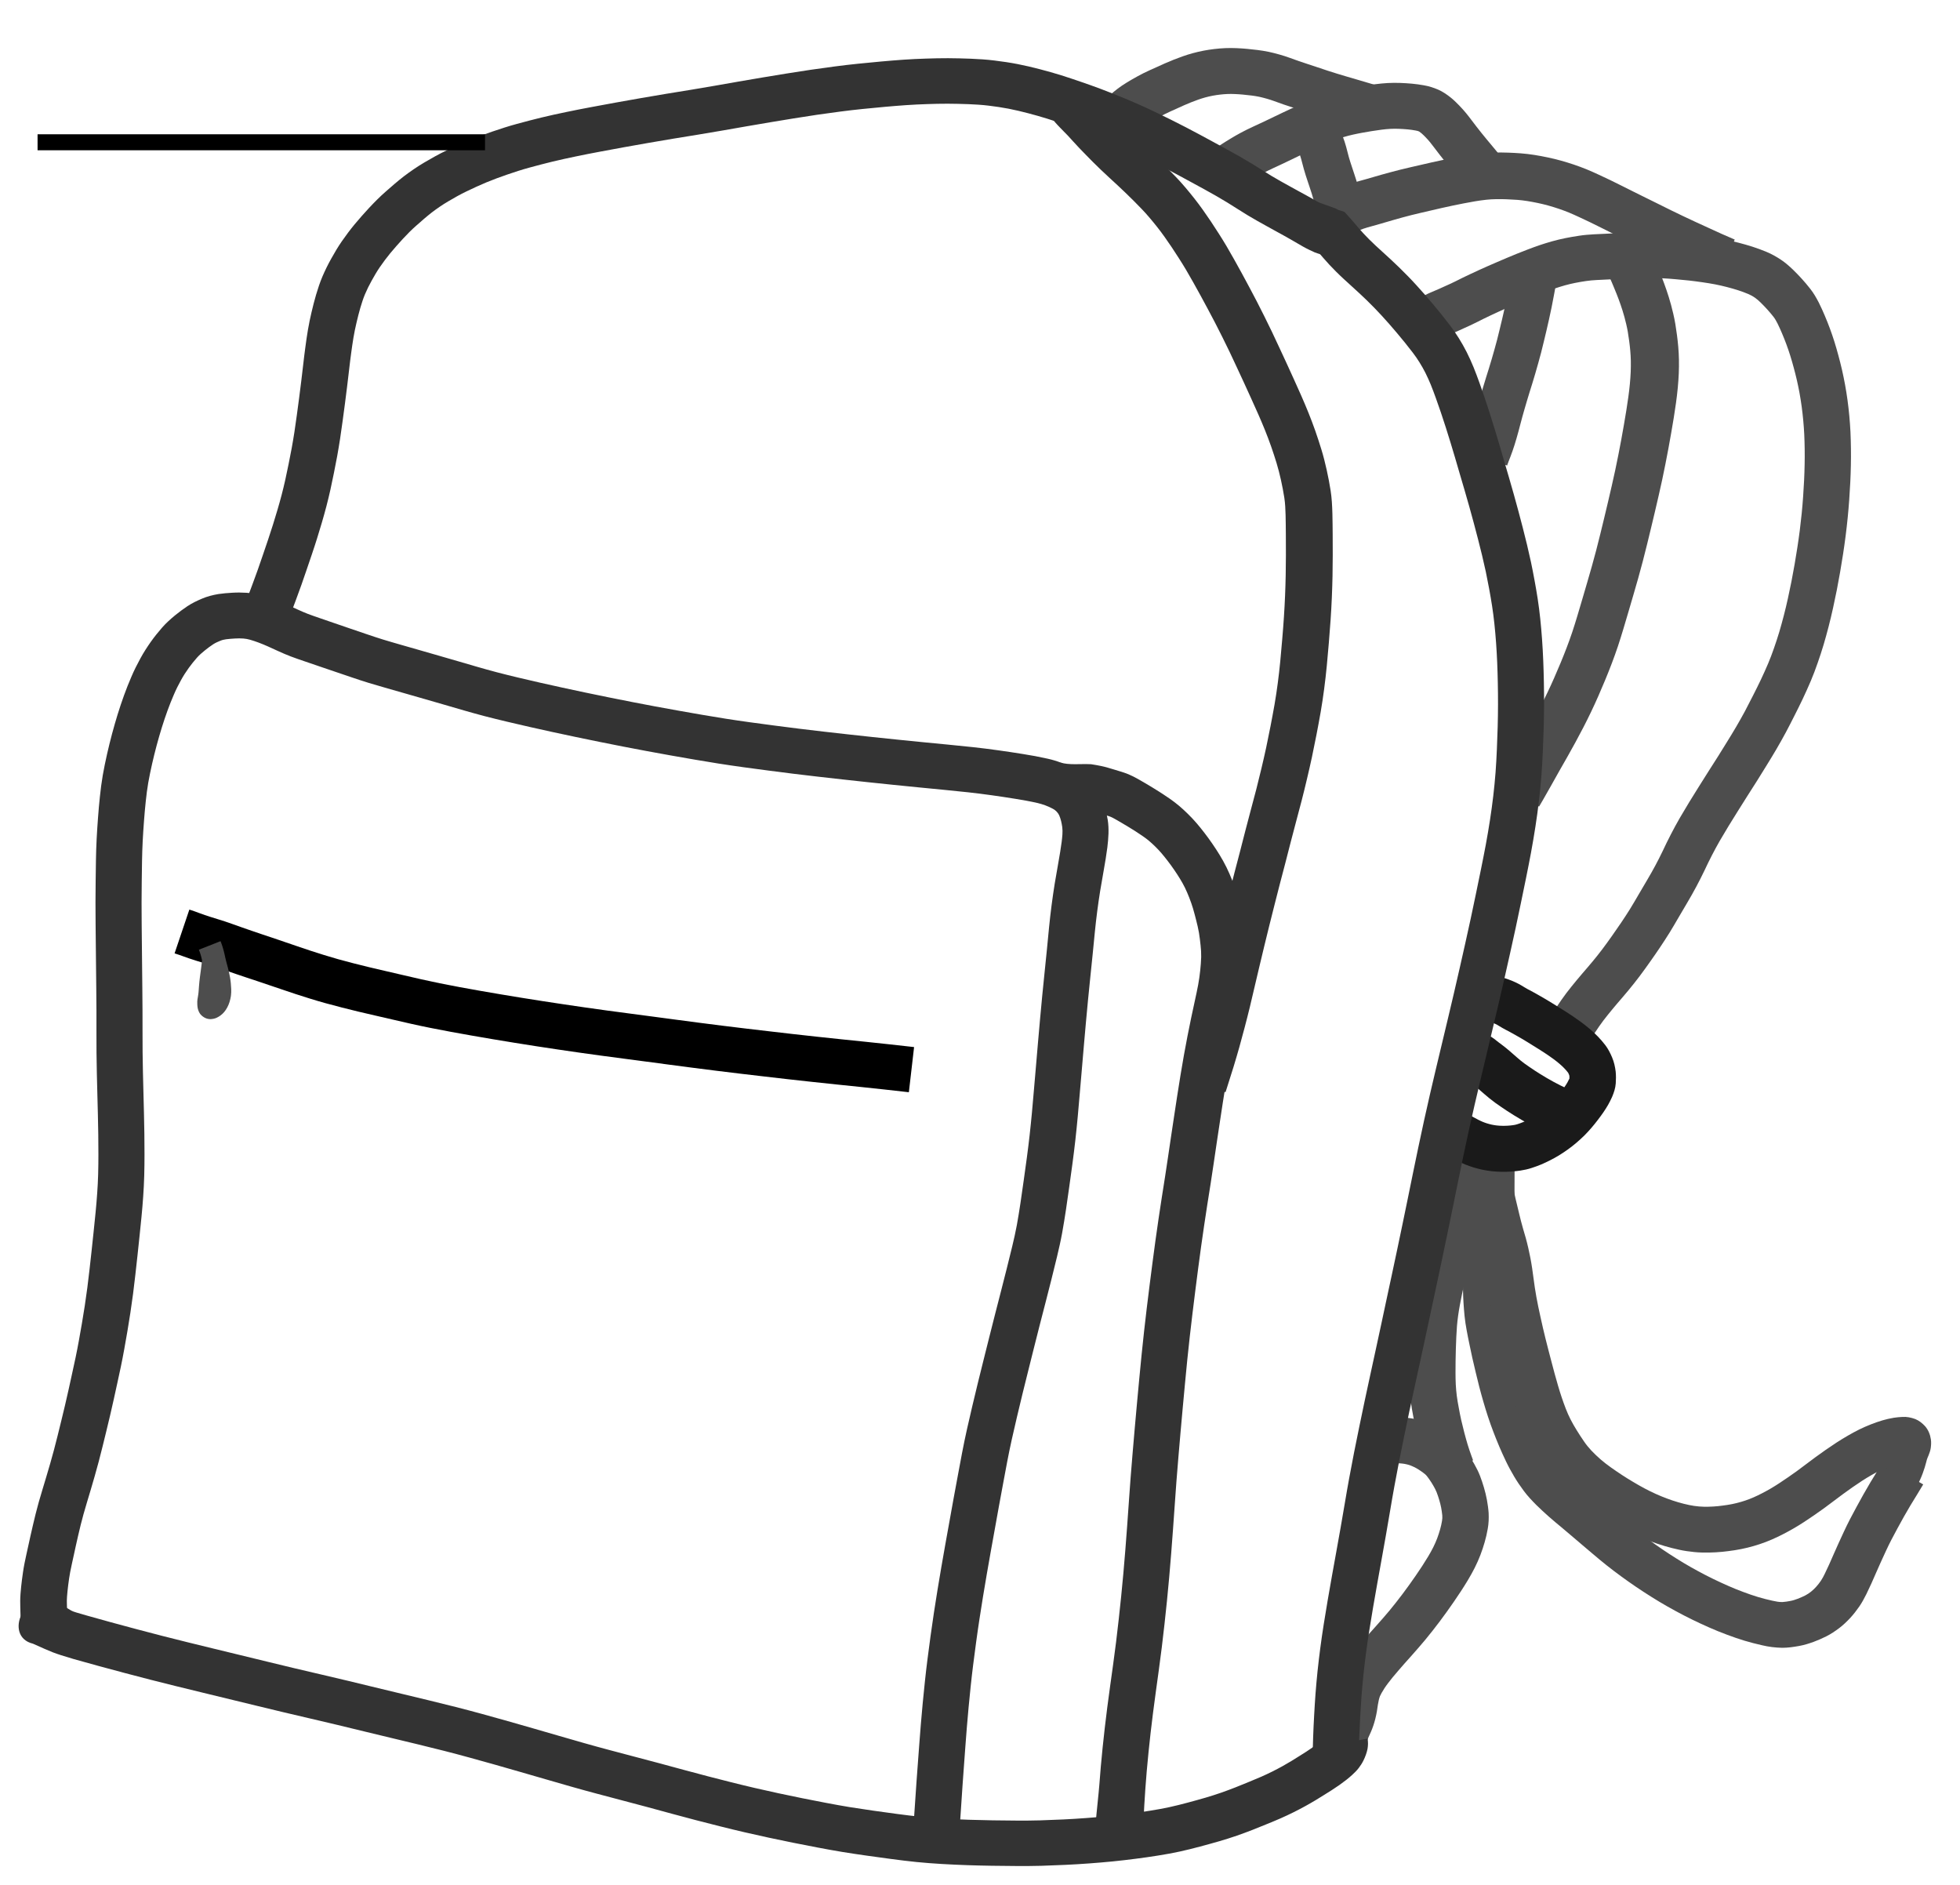 <?xml version="1.0"?><svg width="613.247" height="589.759" xmlns="http://www.w3.org/2000/svg">

 <g>
  <title>Layer 1</title>
  <g transform="rotate(0.016 302.668 299.372)" id="layer1">
   <g id="g2978">
    <path fill="#4d4d4d" id="path2929" d="m414.696,61.009c-0.219,0.054 -0.422,0.149 -0.623,0.247c-0.255,0.144 -0.047,0.02 0.098,-0.072c0.348,-0.216 0.702,-0.42 1.057,-0.624c0.453,-0.266 0.921,-0.507 1.391,-0.744c0.456,-0.227 0.917,-0.445 1.378,-0.662c0.525,-0.242 1.055,-0.475 1.588,-0.701c0.645,-0.274 1.301,-0.522 1.963,-0.754c0.665,-0.23 1.338,-0.438 2.013,-0.638c0.668,-0.195 1.341,-0.374 2.013,-0.557c0.664,-0.185 1.328,-0.369 1.992,-0.555c0.739,-0.209 1.475,-0.427 2.213,-0.64c0.811,-0.239 1.624,-0.471 2.437,-0.703c0.92,-0.26 1.843,-0.51 2.765,-0.761c1.009,-0.275 2.023,-0.536 3.038,-0.79c1.051,-0.262 2.106,-0.512 3.161,-0.756c1.073,-0.243 2.144,-0.492 3.216,-0.738c1.125,-0.264 2.252,-0.524 3.379,-0.779c1.19,-0.27 2.383,-0.525 3.577,-0.776c1.236,-0.261 2.476,-0.506 3.716,-0.746c1.316,-0.252 2.633,-0.496 3.954,-0.719c1.386,-0.238 2.78,-0.421 4.176,-0.586c1.474,-0.172 2.957,-0.247 4.44,-0.285c1.377,-0.033 2.754,-0.012 4.131,0.033c1.324,0.044 2.646,0.119 3.967,0.214c1.436,0.105 2.865,0.288 4.288,0.504c1.387,0.214 2.764,0.482 4.137,0.767c1.405,0.291 2.797,0.634 4.18,1.014c1.354,0.373 2.694,0.793 4.026,1.237c1.346,0.453 2.675,0.954 3.993,1.481c1.292,0.523 2.556,1.11 3.822,1.688c1.225,0.56 2.445,1.132 3.656,1.721c1.227,0.601 2.452,1.206 3.675,1.817c1.225,0.612 2.448,1.228 3.673,1.84c1.263,0.633 2.533,1.253 3.8,1.88c1.286,0.635 2.572,1.268 3.857,1.903c1.287,0.642 2.575,1.285 3.866,1.921c1.287,0.631 2.582,1.247 3.874,1.867c1.296,0.624 2.599,1.232 3.907,1.831c1.368,0.62 2.732,1.246 4.096,1.874c1.35,0.622 2.702,1.241 4.058,1.85c1.347,0.604 2.702,1.189 4.06,1.767c0,0 -5.817,13.376 -5.817,13.376l0,0c-1.447,-0.615 -2.89,-1.238 -4.324,-1.881c-1.402,-0.629 -2.799,-1.267 -4.194,-1.91c-1.356,-0.625 -2.713,-1.247 -4.073,-1.862c-1.383,-0.634 -2.763,-1.277 -4.134,-1.936c-1.341,-0.642 -2.683,-1.279 -4.018,-1.934c-1.298,-0.639 -2.593,-1.284 -3.887,-1.93c-1.287,-0.636 -2.576,-1.27 -3.863,-1.905c-1.277,-0.632 -2.557,-1.256 -3.831,-1.893c-1.233,-0.612 -2.463,-1.23 -3.694,-1.845c-1.175,-0.587 -2.355,-1.167 -3.536,-1.743c-1.104,-0.536 -2.216,-1.054 -3.332,-1.565c-1.052,-0.48 -2.1,-0.971 -3.171,-1.41c-1.048,-0.42 -2.104,-0.818 -3.174,-1.18c-1.083,-0.363 -2.174,-0.703 -3.275,-1.008c-1.072,-0.298 -2.154,-0.56 -3.243,-0.788c-1.112,-0.23 -2.226,-0.449 -3.348,-0.623c-1.036,-0.157 -2.076,-0.293 -3.122,-0.371c-1.129,-0.081 -2.259,-0.144 -3.391,-0.183c-1.094,-0.037 -2.189,-0.056 -3.283,-0.031c-1.022,0.022 -2.045,0.072 -3.061,0.186c-1.148,0.133 -2.295,0.282 -3.434,0.478c-1.199,0.201 -2.393,0.426 -3.587,0.656c-1.164,0.227 -2.326,0.46 -3.486,0.705c-1.119,0.236 -2.237,0.477 -3.353,0.731c-1.11,0.252 -2.219,0.51 -3.328,0.771c-1.062,0.245 -2.122,0.495 -3.184,0.738c-0.97,0.226 -1.938,0.456 -2.904,0.698c-0.916,0.231 -1.83,0.468 -2.741,0.718c-0.86,0.236 -1.719,0.475 -2.576,0.719c-0.798,0.23 -1.597,0.461 -2.393,0.697c-0.768,0.224 -1.534,0.451 -2.303,0.671c-0.704,0.201 -1.408,0.4 -2.112,0.597c-0.571,0.157 -1.143,0.311 -1.711,0.477c-0.446,0.133 -0.891,0.272 -1.332,0.423c-0.353,0.123 -0.702,0.257 -1.046,0.404c-0.362,0.154 -0.721,0.316 -1.079,0.48c-0.328,0.155 -0.655,0.311 -0.98,0.472c-0.211,0.108 -0.425,0.212 -0.628,0.335c-0.117,0.068 -0.613,0.369 -0.531,0.315c-0.361,0.232 -0.724,0.46 -1.101,0.664c-0.557,0.292 -1.128,0.559 -1.731,0.746c0,0 -4.693,-13.927 -4.693,-13.927l0,0z"/>
    <path fill="#4d4d4d" id="path2925" d="m442.932,94.368c0.477,-0.516 1.033,-0.947 1.609,-1.347c0.451,-0.3 0.93,-0.554 1.408,-0.809c0.497,-0.265 1.017,-0.485 1.531,-0.714c0.493,-0.221 0.99,-0.431 1.489,-0.638c0.463,-0.196 0.925,-0.393 1.383,-0.598c0.535,-0.238 1.068,-0.483 1.6,-0.727c0.626,-0.287 1.256,-0.566 1.884,-0.849c0.579,-0.261 1.147,-0.543 1.714,-0.829c0.71,-0.362 1.423,-0.717 2.137,-1.069c0.806,-0.396 1.619,-0.776 2.432,-1.157c0.834,-0.39 1.669,-0.779 2.506,-1.163c0.899,-0.412 1.802,-0.816 2.707,-1.217c0.979,-0.427 1.957,-0.857 2.939,-1.279c1.024,-0.442 2.049,-0.885 3.078,-1.316c1.079,-0.452 2.158,-0.902 3.241,-1.344c1.139,-0.464 2.286,-0.909 3.435,-1.347c1.207,-0.46 2.42,-0.904 3.643,-1.32c1.287,-0.435 2.585,-0.833 3.892,-1.205c1.387,-0.395 2.793,-0.716 4.205,-1.009c1.407,-0.285 2.823,-0.522 4.243,-0.736c1.517,-0.235 3.047,-0.355 4.578,-0.445c1.39,-0.072 2.78,-0.132 4.17,-0.201c1.425,-0.072 2.85,-0.145 4.275,-0.21c1.479,-0.067 2.959,-0.117 4.438,-0.156c1.497,-0.04 2.994,-0.063 4.491,-0.077c1.599,-0.019 3.198,0.024 4.796,0.093c1.57,0.071 3.136,0.195 4.701,0.33c1.506,0.13 3.01,0.274 4.513,0.436c1.539,0.168 3.072,0.378 4.605,0.592c1.543,0.214 3.079,0.472 4.611,0.752c1.559,0.287 3.101,0.652 4.637,1.038c1.488,0.375 2.961,0.804 4.423,1.265c1.478,0.471 2.93,1.014 4.363,1.605c1.606,0.658 3.109,1.518 4.554,2.466c1.358,0.911 2.588,1.984 3.767,3.108c0.963,0.933 1.887,1.902 2.79,2.891c0.918,1.007 1.791,2.053 2.632,3.125c1.041,1.32 1.876,2.776 2.648,4.26c0.677,1.34 1.285,2.714 1.876,4.093c0.573,1.337 1.103,2.692 1.613,4.053c0.517,1.375 0.978,2.769 1.424,4.168c0.45,1.423 0.851,2.861 1.243,4.3c0.405,1.476 0.772,2.962 1.119,4.452c0.359,1.557 0.671,3.124 0.966,4.694c0.298,1.6 0.537,3.211 0.767,4.822c0.229,1.638 0.404,3.283 0.562,4.93c0.157,1.668 0.272,3.34 0.359,5.013c0.078,1.708 0.121,3.418 0.146,5.128c0.031,1.746 0.012,3.492 -0.019,5.237c-0.032,1.792 -0.097,3.583 -0.183,5.373c-0.088,1.82 -0.205,3.639 -0.328,5.458c-0.127,1.875 -0.299,3.747 -0.479,5.618c-0.186,1.894 -0.407,3.784 -0.641,5.673c-0.236,1.89 -0.515,3.775 -0.797,5.659c-0.284,1.882 -0.597,3.759 -0.922,5.635c-0.324,1.879 -0.673,3.755 -1.035,5.627c-0.37,1.89 -0.772,3.774 -1.183,5.657c-0.416,1.924 -0.883,3.836 -1.37,5.743c-0.489,1.908 -1.017,3.805 -1.57,5.695c-0.564,1.917 -1.202,3.812 -1.854,5.702c-0.651,1.929 -1.394,3.825 -2.176,5.705c-0.784,1.862 -1.628,3.7 -2.484,5.531c-0.843,1.795 -1.739,3.565 -2.633,5.336c-0.876,1.747 -1.768,3.486 -2.686,5.212c-0.935,1.75 -1.918,3.473 -2.911,5.19c-0.988,1.694 -2.014,3.367 -3.043,5.037c-0.994,1.621 -1.994,3.238 -3.007,4.848c-1.009,1.591 -2.025,3.178 -3.037,4.768c-0.995,1.564 -1.979,3.135 -2.962,4.706c-0.978,1.558 -1.95,3.121 -2.91,4.69c-0.938,1.538 -1.861,3.084 -2.763,4.643c-0.873,1.505 -1.684,3.044 -2.486,4.586c-0.807,1.535 -1.543,3.104 -2.285,4.669c-0.818,1.728 -1.696,3.427 -2.59,5.117c-0.89,1.679 -1.835,3.329 -2.798,4.968c-0.914,1.542 -1.822,3.087 -2.726,4.635c-0.918,1.596 -1.854,3.182 -2.815,4.753c-0.986,1.593 -2.016,3.158 -3.057,4.716c-1.024,1.526 -2.074,3.036 -3.135,4.537c-1.048,1.491 -2.119,2.966 -3.212,4.426c-1.115,1.49 -2.284,2.939 -3.466,4.377c-1.134,1.376 -2.306,2.72 -3.466,4.075c-1.033,1.207 -2.04,2.436 -3.037,3.672c-0.923,1.127 -1.792,2.294 -2.625,3.488c-0.839,1.209 -1.64,2.443 -2.427,3.685c-0.137,0.215 -0.273,0.43 -0.41,0.645c0,0 -12.264,-7.612 -12.264,-7.612l0,0c0.137,-0.215 0.274,-0.431 0.411,-0.646c0.904,-1.419 1.824,-2.827 2.785,-4.209c1.022,-1.458 2.084,-2.889 3.214,-4.268c1.087,-1.346 2.187,-2.683 3.316,-3.995c1.1,-1.281 2.211,-2.553 3.286,-3.855c1.044,-1.268 2.077,-2.545 3.061,-3.86c1.017,-1.357 2.012,-2.729 2.988,-4.115c0.989,-1.396 1.966,-2.802 2.92,-4.223c0.936,-1.399 1.862,-2.805 2.75,-4.235c0.91,-1.485 1.794,-2.985 2.662,-4.493c0.912,-1.562 1.828,-3.122 2.751,-4.678c0.857,-1.456 1.695,-2.922 2.488,-4.413c0.797,-1.504 1.581,-3.015 2.309,-4.553c0.818,-1.725 1.632,-3.452 2.522,-5.142c0.901,-1.73 1.816,-3.454 2.795,-5.143c0.96,-1.658 1.942,-3.305 2.941,-4.941c0.986,-1.612 1.984,-3.216 2.989,-4.817c1.003,-1.601 2.006,-3.202 3.019,-4.796c0.998,-1.567 2,-3.132 2.996,-4.701c0.99,-1.574 1.968,-3.155 2.94,-4.739c0.96,-1.556 1.916,-3.113 2.838,-4.691c0.909,-1.572 1.81,-3.149 2.667,-4.749c0.871,-1.636 1.716,-3.285 2.547,-4.941c0.83,-1.643 1.661,-3.286 2.446,-4.951c0.77,-1.645 1.529,-3.296 2.234,-4.969c0.67,-1.611 1.306,-3.236 1.864,-4.888c0.579,-1.677 1.148,-3.358 1.649,-5.059c0.507,-1.733 0.992,-3.473 1.441,-5.222c0.446,-1.746 0.874,-3.497 1.254,-5.259c0.386,-1.772 0.763,-3.545 1.113,-5.324c0.344,-1.784 0.677,-3.569 0.985,-5.359c0.306,-1.768 0.6,-3.538 0.868,-5.313c0.263,-1.766 0.527,-3.533 0.749,-5.305c0.218,-1.761 0.422,-3.524 0.596,-5.29c0.167,-1.738 0.325,-3.477 0.442,-5.218c0.115,-1.725 0.228,-3.449 0.308,-5.176c0.077,-1.649 0.135,-3.299 0.162,-4.949c0.027,-1.594 0.046,-3.188 0.015,-4.782c-0.024,-1.535 -0.063,-3.07 -0.135,-4.604c-0.076,-1.465 -0.179,-2.929 -0.316,-4.39c-0.139,-1.432 -0.288,-2.862 -0.488,-4.287c-0.201,-1.405 -0.408,-2.809 -0.667,-4.205c-0.257,-1.366 -0.529,-2.73 -0.841,-4.085c-0.311,-1.323 -0.637,-2.642 -0.999,-3.952c-0.339,-1.243 -0.686,-2.484 -1.075,-3.714c-0.376,-1.177 -0.762,-2.351 -1.198,-3.508c-0.432,-1.157 -0.882,-2.308 -1.369,-3.444c-0.451,-1.056 -0.915,-2.107 -1.429,-3.134c-0.361,-0.701 -0.736,-1.399 -1.223,-2.025c-0.614,-0.788 -1.259,-1.552 -1.93,-2.293c-0.684,-0.751 -1.386,-1.487 -2.112,-2.198c-0.559,-0.54 -1.131,-1.069 -1.773,-1.515c-0.65,-0.45 -1.34,-0.84 -2.072,-1.148c-1.034,-0.436 -2.088,-0.824 -3.156,-1.171c-1.186,-0.377 -2.38,-0.725 -3.587,-1.031c-1.225,-0.31 -2.454,-0.605 -3.696,-0.837c-1.329,-0.245 -2.661,-0.47 -4,-0.656c-1.378,-0.193 -2.756,-0.384 -4.139,-0.534c-1.401,-0.15 -2.804,-0.285 -4.208,-0.406c-1.358,-0.118 -2.717,-0.228 -4.079,-0.291c-1.34,-0.059 -2.681,-0.096 -4.023,-0.079c-1.411,0.013 -2.821,0.036 -4.232,0.074c-1.391,0.038 -2.783,0.085 -4.173,0.148c-1.398,0.063 -2.795,0.139 -4.193,0.21c-1.35,0.069 -2.7,0.128 -4.049,0.2c-1.092,0.064 -2.184,0.144 -3.265,0.312c-1.15,0.171 -2.297,0.365 -3.438,0.594c-1.063,0.22 -2.123,0.461 -3.167,0.757c-1.072,0.305 -2.138,0.634 -3.194,0.991c-1.051,0.357 -2.092,0.744 -3.129,1.138c-1.045,0.399 -2.089,0.805 -3.125,1.227c-1.038,0.424 -2.072,0.857 -3.104,1.293c-0.982,0.413 -1.958,0.837 -2.936,1.261c-0.928,0.402 -1.853,0.809 -2.778,1.216c-0.848,0.38 -1.696,0.76 -2.54,1.149c-0.801,0.37 -1.601,0.743 -2.4,1.118c-0.725,0.342 -1.45,0.684 -2.168,1.04c-0.68,0.337 -1.359,0.677 -2.034,1.023c-0.749,0.378 -1.5,0.751 -2.264,1.098c-0.601,0.273 -1.204,0.543 -1.803,0.819c-0.578,0.267 -1.155,0.534 -1.736,0.794c-0.566,0.253 -1.135,0.501 -1.706,0.746c-0.382,0.162 -0.765,0.325 -1.143,0.496c-0.201,0.091 -0.426,0.192 -0.621,0.28c-0.022,0.012 -0.609,0.334 -0.145,0.06c0.184,-0.132 0.829,-0.654 0.652,-0.536c0,0 -10.472,-10.063 -10.472,-10.063l0,-0z"/>
    <path fill="#4d4d4d" id="path2921" d="m516.799,79.56c0.146,0.256 0.277,0.519 0.405,0.784c0.168,0.357 0.334,0.716 0.496,1.076c0.182,0.409 0.362,0.819 0.533,1.233c0.156,0.382 0.316,0.762 0.476,1.143c0.201,0.491 0.406,0.98 0.603,1.473c0.205,0.502 0.409,1.006 0.608,1.51c0.242,0.599 0.468,1.204 0.691,1.81c0.248,0.673 0.488,1.349 0.721,2.026c0.251,0.744 0.495,1.49 0.734,2.238c0.264,0.829 0.5,1.665 0.729,2.504c0.244,0.896 0.464,1.798 0.677,2.702c0.253,1.058 0.46,2.126 0.648,3.197c0.191,1.144 0.357,2.292 0.511,3.441c0.168,1.225 0.296,2.454 0.407,3.685c0.124,1.361 0.187,2.726 0.221,4.092c0.032,1.431 0.001,2.862 -0.05,4.292c-0.056,1.498 -0.182,2.993 -0.313,4.487c-0.139,1.56 -0.339,3.114 -0.546,4.667c-0.214,1.57 -0.452,3.137 -0.706,4.702c-0.255,1.574 -0.523,3.147 -0.796,4.719c-0.274,1.591 -0.565,3.18 -0.853,4.769c-0.295,1.652 -0.617,3.3 -0.948,4.946c-0.328,1.644 -0.662,3.288 -1.01,4.928c-0.353,1.672 -0.733,3.339 -1.113,5.006c-0.377,1.67 -0.771,3.336 -1.16,5.003c-0.399,1.706 -0.808,3.409 -1.218,5.113c-0.413,1.722 -0.832,3.442 -1.253,5.162c-0.424,1.761 -0.873,3.516 -1.329,5.269c-0.465,1.774 -0.948,3.544 -1.44,5.311c-0.497,1.769 -1.008,3.534 -1.524,5.298c-0.51,1.748 -1.022,3.495 -1.535,5.243c-0.519,1.773 -1.042,3.545 -1.574,5.314c-0.536,1.804 -1.104,3.599 -1.692,5.388c-0.606,1.816 -1.258,3.618 -1.936,5.41c-0.655,1.735 -1.352,3.456 -2.055,5.173c-0.695,1.678 -1.414,3.346 -2.139,5.012c-0.727,1.67 -1.495,3.323 -2.277,4.97c-0.781,1.633 -1.587,3.255 -2.419,4.865c-0.804,1.56 -1.638,3.105 -2.47,4.651c-0.834,1.543 -1.685,3.076 -2.553,4.601c-0.83,1.457 -1.666,2.91 -2.492,4.369c-0.826,1.452 -1.636,2.911 -2.449,4.37c-0.839,1.512 -1.698,3.014 -2.561,4.514c-0.434,0.756 -0.873,1.509 -1.313,2.261c0,0 -13.073,-7.143 -13.073,-7.143l0,0c0.424,-0.726 0.847,-1.453 1.265,-2.182c0.83,-1.444 1.657,-2.891 2.464,-4.347c0.828,-1.486 1.654,-2.973 2.495,-4.453c0.832,-1.471 1.675,-2.936 2.512,-4.404c0.813,-1.426 1.609,-2.86 2.39,-4.303c0.794,-1.474 1.591,-2.947 2.358,-4.434c0.759,-1.466 1.493,-2.944 2.206,-4.432c0.716,-1.506 1.419,-3.017 2.085,-4.544c0.685,-1.571 1.364,-3.145 2.021,-4.727c0.656,-1.599 1.307,-3.201 1.917,-4.816c0.605,-1.593 1.184,-3.196 1.725,-4.811c0.552,-1.677 1.085,-3.359 1.587,-5.05c0.524,-1.738 1.036,-3.479 1.545,-5.22c0.512,-1.743 1.022,-3.486 1.529,-5.23c0.499,-1.704 0.993,-3.409 1.472,-5.119c0.471,-1.691 0.933,-3.384 1.377,-5.082c0.439,-1.687 0.87,-3.376 1.277,-5.07c0.416,-1.702 0.831,-3.404 1.239,-5.107c0.401,-1.671 0.801,-3.342 1.191,-5.015c0.383,-1.645 0.77,-3.289 1.142,-4.937c0.364,-1.598 0.727,-3.197 1.065,-4.801c0.337,-1.59 0.659,-3.183 0.977,-4.776c0.312,-1.556 0.616,-3.113 0.894,-4.675c0.281,-1.558 0.564,-3.117 0.832,-4.677c0.264,-1.52 0.522,-3.041 0.766,-4.564c0.232,-1.434 0.449,-2.869 0.642,-4.308c0.178,-1.34 0.35,-2.68 0.469,-4.026c0.108,-1.252 0.213,-2.505 0.259,-3.761c0.039,-1.148 0.064,-2.297 0.038,-3.446c-0.027,-1.057 -0.078,-2.113 -0.176,-3.166c-0.094,-1.029 -0.204,-2.056 -0.346,-3.08c-0.129,-0.952 -0.27,-1.903 -0.429,-2.851c-0.144,-0.803 -0.301,-1.603 -0.495,-2.396c-0.179,-0.748 -0.363,-1.494 -0.566,-2.235c-0.178,-0.648 -0.364,-1.295 -0.568,-1.937c-0.202,-0.636 -0.414,-1.27 -0.627,-1.903c-0.199,-0.573 -0.405,-1.144 -0.616,-1.714c-0.191,-0.511 -0.382,-1.021 -0.59,-1.526c-0.192,-0.483 -0.391,-0.964 -0.588,-1.445c-0.165,-0.41 -0.337,-0.816 -0.505,-1.225c-0.176,-0.414 -0.353,-0.829 -0.526,-1.244c-0.114,-0.275 -0.238,-0.545 -0.359,-0.816c-0.097,-0.213 -0.2,-0.427 -0.297,-0.636c-0.04,-0.08 -0.153,-0.297 -0.273,-0.529c0,0 13.558,-6.56 13.558,-6.56l-0,0z"/>
    <path fill="#4d4d4d" id="path2935" d="m463.718,361.365c-0.041,0.151 -0.062,0.215 -0.117,0.386c-0.011,0.043 -0,0.002 -0.006,0.03c-0.042,0.211 -0.077,0.423 -0.11,0.635c-0.049,0.311 -0.092,0.624 -0.132,0.936c-0.054,0.423 -0.096,0.847 -0.138,1.271c-0.051,0.524 -0.098,1.048 -0.143,1.572c-0.051,0.586 -0.096,1.172 -0.14,1.759c-0.048,0.647 -0.093,1.293 -0.136,1.94c-0.047,0.704 -0.09,1.409 -0.132,2.114c-0.045,0.756 -0.087,1.512 -0.128,2.268c-0.042,0.851 -0.094,1.702 -0.154,2.552c-0.071,0.935 -0.159,1.869 -0.256,2.802c-0.099,0.937 -0.197,1.875 -0.303,2.811c-0.108,0.954 -0.214,1.909 -0.327,2.863c-0.128,1.053 -0.282,2.102 -0.444,3.15c-0.174,1.116 -0.385,2.226 -0.609,3.333c-0.229,1.117 -0.497,2.227 -0.765,3.336c-0.263,1.055 -0.522,2.111 -0.774,3.169c-0.254,1.067 -0.496,2.137 -0.735,3.208c-0.246,1.103 -0.479,2.208 -0.708,3.315c-0.236,1.124 -0.452,2.252 -0.661,3.381c-0.207,1.101 -0.388,2.207 -0.545,3.317c-0.159,1.095 -0.273,2.196 -0.368,3.298c-0.087,1.146 -0.15,2.294 -0.207,3.442c-0.061,1.206 -0.106,2.412 -0.137,3.618c-0.031,1.272 -0.057,2.545 -0.084,3.818c-0.027,1.257 -0.028,2.514 -0.021,3.771c0.002,1.22 0.025,2.44 0.085,3.658c0.063,1.183 0.18,2.362 0.319,3.537c0.148,1.213 0.38,2.413 0.602,3.615c0.227,1.292 0.482,2.579 0.766,3.86c0.294,1.293 0.613,2.581 0.948,3.864c0.333,1.298 0.699,2.586 1.079,3.871c0.371,1.235 0.799,2.453 1.237,3.666c0.308,0.833 0.152,0.411 0.47,1.267c0,0 -13.6,4.946 -13.6,4.946l0,0c-0.344,-0.924 -0.17,-0.456 -0.521,-1.405c-0.531,-1.473 -1.047,-2.952 -1.495,-4.452c-0.425,-1.435 -0.834,-2.875 -1.206,-4.324c-0.377,-1.45 -0.739,-2.905 -1.07,-4.366c-0.32,-1.445 -0.611,-2.897 -0.868,-4.354c-0.278,-1.506 -0.561,-3.012 -0.743,-4.532c-0.176,-1.497 -0.325,-2.998 -0.402,-4.504c-0.068,-1.424 -0.102,-2.849 -0.102,-4.275c-0.007,-1.378 -0.005,-2.755 0.022,-4.133c0.026,-1.296 0.052,-2.592 0.083,-3.889c0.034,-1.318 0.081,-2.636 0.147,-3.953c0.065,-1.323 0.136,-2.646 0.241,-3.966c0.118,-1.36 0.261,-2.718 0.455,-4.07c0.186,-1.305 0.396,-2.607 0.639,-3.903c0.226,-1.226 0.461,-2.45 0.715,-3.67c0.242,-1.177 0.488,-2.353 0.749,-3.527c0.253,-1.138 0.509,-2.276 0.778,-3.411c0.254,-1.072 0.514,-2.143 0.78,-3.213c0.226,-0.94 0.453,-1.879 0.648,-2.825c0.18,-0.891 0.349,-1.784 0.489,-2.681c0.136,-0.885 0.265,-1.77 0.373,-2.659c0.11,-0.927 0.211,-1.855 0.315,-2.782c0.1,-0.889 0.192,-1.778 0.284,-2.667c0.078,-0.779 0.15,-1.559 0.21,-2.34c0.053,-0.773 0.098,-1.546 0.135,-2.32c0.041,-0.781 0.083,-1.563 0.127,-2.344c0.043,-0.74 0.086,-1.479 0.133,-2.218c0.044,-0.683 0.09,-1.367 0.139,-2.05c0.046,-0.639 0.093,-1.277 0.146,-1.915c0.048,-0.582 0.098,-1.164 0.154,-1.746c0.052,-0.55 0.105,-1.1 0.17,-1.649c0.056,-0.464 0.117,-0.928 0.188,-1.39c0.067,-0.432 0.137,-0.863 0.222,-1.292c0.094,-0.459 0.2,-0.916 0.338,-1.364c0.078,-0.253 0.153,-0.502 0.248,-0.751c0,0 13.854,4.564 13.854,4.564l-0,0z"/>
    <path fill="#4d4d4d" id="path2937" d="m473.904,365.824c0.007,0.24 0.003,0.479 0.001,0.719c-0.003,0.358 -0.005,0.716 -0.007,1.074c-0.001,0.45 -0.002,0.901 -0.004,1.351c-0.002,0.555 -0.004,1.111 -0.006,1.666c-0.002,0.661 -0.003,1.323 -0.004,1.984c-0.001,0.72 -0.002,1.44 -0.002,2.16c-0.001,0.765 -0.002,1.53 -0.002,2.296c-0.002,0.825 0.001,1.65 -0.005,2.475c-0.005,0.929 -0.03,1.858 -0.071,2.787c-0.049,1.036 -0.136,2.069 -0.245,3.1c-0.109,1.011 -0.241,2.02 -0.382,3.028c-0.138,0.952 -0.275,1.904 -0.408,2.857c-0.118,0.873 -0.222,1.748 -0.293,2.627c-0.075,0.974 -0.122,1.949 -0.163,2.925c-0.043,1.021 -0.056,2.042 -0.057,3.064c-0.002,1.131 0.018,2.261 0.035,3.392c0.012,1.115 0.057,2.229 0.127,3.341c0.072,1.203 0.168,2.404 0.285,3.604c0.113,1.136 0.307,2.262 0.507,3.385c0.23,1.3 0.496,2.593 0.765,3.885c0.282,1.384 0.577,2.765 0.876,4.145c0.304,1.405 0.644,2.802 0.981,4.2c0.34,1.444 0.693,2.885 1.059,4.323c0.364,1.436 0.769,2.861 1.178,4.285c0.405,1.419 0.845,2.829 1.303,4.232c0.447,1.378 0.943,2.74 1.456,4.095c0.529,1.394 1.087,2.776 1.669,4.149c0.577,1.356 1.19,2.696 1.827,4.025c0.589,1.237 1.256,2.434 1.954,3.613c0.664,1.128 1.406,2.208 2.191,3.256c0.758,1.016 1.637,1.931 2.536,2.824c1.078,1.057 2.193,2.077 3.321,3.081c1.187,1.047 2.41,2.052 3.628,3.063c1.35,1.122 2.685,2.262 4.016,3.406c1.31,1.126 2.628,2.243 3.945,3.361c1.308,1.113 2.621,2.221 3.942,3.318c1.287,1.073 2.605,2.109 3.935,3.129c1.374,1.047 2.776,2.055 4.183,3.058c1.417,1.01 2.864,1.977 4.32,2.931c1.487,0.97 2.995,1.909 4.515,2.828c1.511,0.912 3.055,1.769 4.605,2.614c1.541,0.84 3.107,1.634 4.682,2.408c1.56,0.765 3.144,1.481 4.733,2.184c1.528,0.683 3.086,1.293 4.653,1.881c1.53,0.578 3.077,1.109 4.642,1.586c1.479,0.442 2.978,0.814 4.485,1.151c1.049,0.217 2.112,0.462 3.191,0.411c0.842,-0.054 1.674,-0.198 2.501,-0.357c0.762,-0.137 1.491,-0.392 2.213,-0.662c0.808,-0.308 1.603,-0.65 2.372,-1.042c0.647,-0.328 1.237,-0.748 1.81,-1.189c0.598,-0.46 1.122,-1.003 1.633,-1.553c0.54,-0.603 1.031,-1.244 1.487,-1.911c0.453,-0.677 0.815,-1.407 1.177,-2.134c0.471,-0.956 0.918,-1.923 1.36,-2.892c0.468,-1.043 0.927,-2.091 1.382,-3.139c0.511,-1.183 1.045,-2.356 1.575,-3.532c0.549,-1.216 1.109,-2.426 1.672,-3.635c0.605,-1.309 1.243,-2.603 1.902,-3.886c0.662,-1.275 1.346,-2.539 2.026,-3.804c0.691,-1.291 1.404,-2.571 2.12,-3.85c0.732,-1.302 1.48,-2.594 2.244,-3.878c0.742,-1.259 1.518,-2.497 2.288,-3.74c0.58,-0.943 1.147,-1.893 1.71,-2.845c0,0 12.511,7.244 12.511,7.244l0,0c-0.613,1.03 -1.23,2.058 -1.859,3.078c-0.726,1.173 -1.461,2.342 -2.161,3.53c-0.699,1.173 -1.383,2.355 -2.052,3.544c-0.674,1.205 -1.346,2.411 -1.996,3.629c-0.637,1.188 -1.279,2.372 -1.899,3.569c-0.575,1.122 -1.131,2.252 -1.658,3.397c-0.537,1.155 -1.07,2.313 -1.593,3.474c-0.501,1.113 -1.005,2.225 -1.486,3.347c-0.489,1.132 -0.982,2.262 -1.486,3.387c-0.511,1.122 -1.029,2.241 -1.576,3.347c-0.669,1.337 -1.37,2.661 -2.222,3.895c-0.866,1.241 -1.787,2.446 -2.817,3.561c-1.075,1.14 -2.198,2.24 -3.454,3.187c-1.291,0.97 -2.629,1.88 -4.08,2.603c-1.265,0.628 -2.556,1.205 -3.884,1.694c-1.492,0.541 -3.008,1.022 -4.576,1.301c-1.742,0.318 -3.501,0.575 -5.277,0.58c-2.131,-0.043 -4.243,-0.289 -6.316,-0.792c-1.866,-0.424 -3.723,-0.887 -5.554,-1.442c-1.85,-0.571 -3.682,-1.193 -5.491,-1.88c-1.826,-0.687 -3.642,-1.402 -5.423,-2.198c-1.766,-0.782 -3.525,-1.581 -5.258,-2.432c-1.761,-0.865 -3.509,-1.755 -5.23,-2.695c-1.738,-0.949 -3.469,-1.911 -5.164,-2.935c-1.67,-1.009 -3.325,-2.041 -4.959,-3.106c-1.614,-1.057 -3.218,-2.128 -4.789,-3.248c-1.544,-1.1 -3.082,-2.209 -4.591,-3.356c-1.477,-1.131 -2.941,-2.28 -4.37,-3.47c-1.365,-1.131 -2.719,-2.276 -4.069,-3.424c-1.339,-1.136 -2.679,-2.272 -4.011,-3.416c-1.267,-1.087 -2.538,-2.17 -3.823,-3.236c-1.35,-1.118 -2.702,-2.232 -4.016,-3.392c-1.33,-1.184 -2.644,-2.387 -3.912,-3.637c-1.395,-1.393 -2.746,-2.831 -3.922,-4.413c-1.085,-1.462 -2.118,-2.962 -3.038,-4.532c-0.904,-1.536 -1.769,-3.094 -2.534,-4.703c-0.729,-1.525 -1.431,-3.063 -2.093,-4.618c-0.653,-1.543 -1.282,-3.096 -1.876,-4.662c-0.591,-1.561 -1.162,-3.129 -1.676,-4.716c-0.509,-1.563 -0.998,-3.132 -1.45,-4.711c-0.449,-1.56 -0.892,-3.122 -1.293,-4.696c-0.384,-1.5 -0.753,-3.003 -1.108,-4.51c-0.361,-1.498 -0.726,-2.995 -1.054,-4.5c-0.311,-1.42 -0.615,-2.84 -0.907,-4.264c-0.298,-1.426 -0.592,-2.853 -0.848,-4.287c-0.268,-1.495 -0.52,-2.995 -0.667,-4.508c-0.132,-1.36 -0.243,-2.722 -0.328,-4.086c-0.084,-1.333 -0.143,-2.668 -0.16,-4.004c-0.02,-1.209 -0.041,-2.419 -0.041,-3.628c0,-1.218 0.014,-2.436 0.064,-3.654c0.049,-1.165 0.105,-2.331 0.194,-3.494c0.095,-1.142 0.218,-2.281 0.375,-3.416c0.133,-0.959 0.269,-1.917 0.407,-2.875c0.119,-0.845 0.228,-1.692 0.319,-2.541c0.079,-0.745 0.14,-1.492 0.176,-2.24c0.033,-0.754 0.049,-1.508 0.053,-2.263c0.006,-0.79 -0,-1.58 0.001,-2.369c-0.001,-0.765 -0.001,-1.53 -0.002,-2.296c-0.001,-0.72 -0.002,-1.44 -0.002,-2.16c-0.001,-0.661 -0.002,-1.323 -0.004,-1.984c-0.002,-0.555 -0.004,-1.111 -0.006,-1.666c-0.002,-0.45 -0.003,-0.901 -0.004,-1.351c-0.001,-0.358 -0.004,-0.716 -0.007,-1.074c-0.002,-0.24 -0.006,-0.479 0.001,-0.719c0,0 14.607,0 14.607,0l-0.003,0z"/>
    <path fill="#4d4d4d" id="path2939" d="m471.845,362.516c0.031,0.127 0.06,0.253 0.093,0.396c0.08,0.343 0.166,0.685 0.247,1.028c0.123,0.511 0.22,1.028 0.324,1.543c0.115,0.556 0.22,1.115 0.321,1.673c0.117,0.648 0.22,1.298 0.319,1.949c0.094,0.638 0.18,1.278 0.283,1.915c0.102,0.621 0.208,1.242 0.329,1.86c0.122,0.648 0.267,1.292 0.417,1.935c0.173,0.742 0.353,1.482 0.534,2.222c0.199,0.818 0.393,1.637 0.591,2.456c0.202,0.851 0.413,1.701 0.629,2.549c0.213,0.826 0.444,1.646 0.678,2.466c0.266,0.897 0.529,1.796 0.786,2.696c0.293,1.038 0.547,2.087 0.791,3.137c0.242,1.035 0.457,2.076 0.662,3.119c0.21,1.066 0.382,2.139 0.549,3.212c0.158,1.047 0.297,2.096 0.436,3.145c0.127,0.989 0.265,1.977 0.413,2.963c0.145,0.99 0.317,1.977 0.493,2.962c0.186,1.021 0.389,2.038 0.596,3.055c0.221,1.064 0.453,2.125 0.687,3.186c0.24,1.116 0.492,2.229 0.752,3.34c0.27,1.156 0.551,2.31 0.832,3.464c0.29,1.176 0.593,2.349 0.897,3.522c0.325,1.223 0.642,2.448 0.963,3.672c0.324,1.237 0.649,2.474 0.985,3.707c0.336,1.251 0.698,2.494 1.059,3.738c0.35,1.222 0.736,2.434 1.137,3.641c0.406,1.217 0.845,2.423 1.307,3.62c0.432,1.127 0.936,2.225 1.477,3.305c0.585,1.163 1.252,2.282 1.932,3.392c0.731,1.185 1.494,2.35 2.283,3.497c0.681,1.015 1.465,1.951 2.295,2.849c0.918,0.977 1.904,1.889 2.908,2.778c0.999,0.882 2.071,1.677 3.151,2.458c1.155,0.826 2.333,1.62 3.517,2.403c1.143,0.753 2.313,1.465 3.488,2.167c1.159,0.695 2.334,1.364 3.525,2.005c1.152,0.615 2.329,1.183 3.515,1.73c1.159,0.533 2.346,1.001 3.538,1.455c1.162,0.447 2.348,0.825 3.541,1.18c1.141,0.34 2.299,0.619 3.464,0.868c1.004,0.219 2.024,0.349 3.046,0.445c0.969,0.091 1.942,0.095 2.914,0.079c1.008,-0.018 2.013,-0.082 3.016,-0.179c1.025,-0.108 2.047,-0.246 3.065,-0.402c0.938,-0.139 1.862,-0.347 2.784,-0.567c0.906,-0.212 1.792,-0.493 2.675,-0.78c0.872,-0.282 1.722,-0.625 2.563,-0.988c0.907,-0.39 1.792,-0.829 2.67,-1.278c0.916,-0.466 1.813,-0.967 2.703,-1.48c0.886,-0.512 1.75,-1.062 2.608,-1.617c0.926,-0.606 1.84,-1.229 2.754,-1.851c0.939,-0.641 1.866,-1.299 2.789,-1.961c0.936,-0.676 1.856,-1.373 2.774,-2.072c1.023,-0.782 2.054,-1.553 3.093,-2.314c1.058,-0.774 2.126,-1.534 3.199,-2.288c1.12,-0.785 2.255,-1.547 3.4,-2.294c1.159,-0.755 2.344,-1.469 3.539,-2.167c1.176,-0.689 2.378,-1.332 3.596,-1.944c1.182,-0.589 2.4,-1.102 3.626,-1.593c1.167,-0.469 2.358,-0.876 3.562,-1.24c1.168,-0.354 2.362,-0.615 3.565,-0.821c0.881,-0.146 1.771,-0.22 2.663,-0.266c1.419,-0.109 2.786,0.18 4.108,0.667c1.203,0.494 2.188,1.29 3.058,2.229c1.023,1.177 1.584,2.607 1.816,4.122c0.135,0.921 0.071,1.843 -0.053,2.76c-0.128,0.807 -0.4,1.577 -0.711,2.33c-0.102,0.239 -0.205,0.477 -0.302,0.717c-0.074,0.189 -0.138,0.381 -0.201,0.573c-0.07,0.263 -0.136,0.527 -0.204,0.79c-0.14,0.544 -0.296,1.085 -0.459,1.622c-0.182,0.606 -0.394,1.202 -0.611,1.797c-0.234,0.66 -0.51,1.304 -0.794,1.944c-0.195,0.436 -0.404,0.866 -0.616,1.294c0,0 -13.099,-6.324 -13.099,-6.324l0,0c0.123,-0.248 0.244,-0.497 0.359,-0.748c0.156,-0.353 0.314,-0.706 0.438,-1.072c0.129,-0.351 0.252,-0.705 0.359,-1.063c0.105,-0.338 0.198,-0.679 0.286,-1.022c0.139,-0.536 0.265,-1.076 0.435,-1.604c0.16,-0.496 0.327,-0.989 0.519,-1.473c0.129,-0.325 0.264,-0.647 0.399,-0.97c-0.015,0.047 -0.203,0.633 -0.22,0.889c-0.059,0.503 -0.096,1.006 -0.01,1.509c0.202,1.232 0.737,2.378 1.562,3.328c0.672,0.712 1.424,1.311 2.352,1.674c0.643,0.226 1.789,0.517 2.236,0.432c-0.316,0.005 -0.632,0.028 -0.946,0.062c-0.584,0.082 -1.161,0.207 -1.726,0.377c-0.792,0.231 -1.571,0.503 -2.338,0.806c-0.847,0.335 -1.69,0.682 -2.508,1.083c-0.939,0.465 -1.863,0.96 -2.769,1.487c-0.99,0.576 -1.972,1.166 -2.932,1.789c-1.004,0.653 -1.996,1.322 -2.976,2.008c-0.997,0.7 -1.989,1.408 -2.972,2.128c-0.965,0.706 -1.92,1.423 -2.869,2.149c-1.024,0.78 -2.052,1.557 -3.096,2.312c-1.021,0.734 -2.046,1.463 -3.084,2.173c-1.008,0.688 -2.017,1.375 -3.038,2.043c-1.067,0.691 -2.143,1.37 -3.245,2.006c-1.105,0.637 -2.22,1.256 -3.358,1.836c-1.167,0.595 -2.344,1.173 -3.549,1.691c-1.252,0.536 -2.518,1.04 -3.815,1.46c-1.261,0.409 -2.53,0.799 -3.823,1.101c-1.31,0.309 -2.625,0.596 -3.958,0.793c-1.296,0.196 -2.596,0.372 -3.901,0.503c-1.39,0.128 -2.784,0.218 -4.18,0.238c-1.521,0.019 -3.044,-0.004 -4.559,-0.153c-1.583,-0.159 -3.161,-0.371 -4.715,-0.714c-1.529,-0.334 -3.051,-0.703 -4.55,-1.154c-1.537,-0.46 -3.064,-0.954 -4.561,-1.529c-1.508,-0.575 -3.007,-1.173 -4.472,-1.849c-1.456,-0.675 -2.902,-1.374 -4.316,-2.132c-1.379,-0.745 -2.742,-1.519 -4.086,-2.325c-1.364,-0.817 -2.721,-1.647 -4.046,-2.525c-1.356,-0.9 -2.705,-1.81 -4.025,-2.76c-1.46,-1.063 -2.904,-2.151 -4.254,-3.35c-1.368,-1.217 -2.707,-2.466 -3.953,-3.807c-1.279,-1.398 -2.495,-2.852 -3.555,-4.422c-0.93,-1.355 -1.832,-2.729 -2.692,-4.128c-0.894,-1.462 -1.766,-2.938 -2.535,-4.469c-0.74,-1.485 -1.435,-2.991 -2.028,-4.539c-0.54,-1.403 -1.056,-2.815 -1.532,-4.241c-0.46,-1.38 -0.902,-2.766 -1.304,-4.164c-0.383,-1.316 -0.765,-2.633 -1.123,-3.956c-0.35,-1.28 -0.688,-2.563 -1.026,-3.846c-0.324,-1.235 -0.645,-2.471 -0.974,-3.706c-0.321,-1.237 -0.642,-2.474 -0.949,-3.715c-0.293,-1.197 -0.585,-2.394 -0.867,-3.593c-0.275,-1.171 -0.542,-2.343 -0.797,-3.518c-0.253,-1.139 -0.505,-2.279 -0.741,-3.421c-0.229,-1.125 -0.455,-2.251 -0.661,-3.38c-0.2,-1.115 -0.394,-2.231 -0.559,-3.352c-0.161,-1.068 -0.314,-2.138 -0.452,-3.209c-0.126,-0.945 -0.253,-1.89 -0.393,-2.833c-0.139,-0.89 -0.279,-1.78 -0.454,-2.664c-0.171,-0.88 -0.355,-1.757 -0.559,-2.63c-0.19,-0.82 -0.387,-1.638 -0.614,-2.449c-0.257,-0.898 -0.522,-1.795 -0.787,-2.691c-0.271,-0.947 -0.537,-1.896 -0.784,-2.851c-0.23,-0.899 -0.454,-1.799 -0.672,-2.701c-0.2,-0.811 -0.394,-1.624 -0.592,-2.435c-0.195,-0.792 -0.39,-1.585 -0.576,-2.379c-0.191,-0.816 -0.374,-1.634 -0.533,-2.457c-0.149,-0.768 -0.287,-1.538 -0.413,-2.31c-0.108,-0.673 -0.205,-1.349 -0.305,-2.023c-0.08,-0.516 -0.164,-1.031 -0.259,-1.544c-0.085,-0.463 -0.175,-0.926 -0.273,-1.387c-0.073,-0.357 -0.142,-0.716 -0.228,-1.07c-0.078,-0.318 -0.163,-0.635 -0.241,-0.953c-0.084,-0.336 -0.168,-0.673 -0.226,-1.015c0,0 14.331,-2.777 14.331,-2.777l0,0z"/>
    <path fill="#1a1a1a" id="path2927" d="m465.05,305.443c0.412,-0.054 0.828,-0.072 1.244,-0.086c0.503,-0.013 1.006,0.009 1.508,0.045c0.612,0.044 1.217,0.142 1.818,0.257c0.689,0.135 1.36,0.342 2.022,0.573c0.51,0.179 1.012,0.378 1.512,0.583c0.641,0.259 1.265,0.556 1.881,0.869c0.646,0.329 1.262,0.712 1.875,1.096c0.346,0.219 0.704,0.417 1.065,0.611c0.557,0.291 1.113,0.583 1.665,0.884c0.613,0.332 1.217,0.679 1.824,1.021c0.659,0.371 1.313,0.752 1.966,1.132c0.715,0.416 1.423,0.845 2.125,1.281c0.698,0.431 1.392,0.867 2.087,1.302c0.742,0.453 1.479,0.913 2.21,1.382c0.789,0.5 1.569,1.013 2.344,1.532c0.86,0.578 1.705,1.177 2.54,1.789c0.885,0.652 1.745,1.338 2.588,2.043c0.899,0.745 1.743,1.551 2.561,2.381c0.85,0.863 1.637,1.781 2.376,2.738c0.91,1.184 1.576,2.517 2.154,3.883c0.6,1.407 0.922,2.894 1.111,4.402c0.124,1.238 0.111,2.483 0.025,3.722c-0.108,1.481 -0.574,2.888 -1.155,4.246c-0.375,0.847 -0.802,1.671 -1.254,2.48c-0.473,0.836 -1.003,1.638 -1.545,2.432c-0.555,0.808 -1.146,1.591 -1.74,2.371c-0.61,0.807 -1.252,1.589 -1.908,2.36c-0.697,0.82 -1.434,1.605 -2.19,2.372c-0.796,0.795 -1.638,1.544 -2.489,2.281c-0.872,0.755 -1.791,1.453 -2.724,2.132c-0.884,0.644 -1.801,1.242 -2.73,1.821c-0.913,0.565 -1.862,1.071 -2.817,1.562c-0.917,0.47 -1.853,0.904 -2.801,1.31c-0.974,0.41 -1.973,0.759 -2.977,1.089c-1.142,0.386 -2.324,0.623 -3.513,0.814c-1.009,0.157 -2.026,0.253 -3.045,0.321c-0.961,0.062 -1.925,0.068 -2.888,0.058c-0.99,-0.009 -1.977,-0.081 -2.961,-0.179c-0.979,-0.099 -1.948,-0.264 -2.912,-0.455c-0.937,-0.187 -1.858,-0.44 -2.774,-0.709c-0.899,-0.265 -1.778,-0.588 -2.648,-0.933c-0.855,-0.342 -1.685,-0.74 -2.508,-1.151c-0.773,-0.391 -1.535,-0.802 -2.291,-1.224c-0.51,-0.282 -1.013,-0.578 -1.514,-0.876c0,0 7.513,-12.324 7.513,-12.324l0,0c0.388,0.231 0.777,0.46 1.173,0.677c0.557,0.312 1.12,0.613 1.69,0.902c0.457,0.228 0.916,0.455 1.39,0.648c0.454,0.183 0.914,0.354 1.384,0.495c0.488,0.146 0.977,0.287 1.477,0.389c0.499,0.102 1.002,0.191 1.509,0.246c0.541,0.057 1.083,0.099 1.628,0.106c0.603,0.008 1.206,0.008 1.807,-0.03c0.562,-0.031 1.122,-0.09 1.679,-0.17c0.415,-0.062 0.832,-0.123 1.23,-0.261c0.607,-0.196 1.21,-0.404 1.8,-0.645c0.63,-0.263 1.245,-0.56 1.855,-0.867c0.6,-0.306 1.198,-0.619 1.774,-0.968c0.635,-0.392 1.263,-0.797 1.866,-1.236c0.599,-0.433 1.191,-0.877 1.75,-1.36c0.567,-0.49 1.13,-0.984 1.662,-1.511c0.506,-0.51 0.996,-1.036 1.462,-1.582c0.484,-0.568 0.957,-1.144 1.406,-1.739c0.439,-0.578 0.88,-1.156 1.289,-1.756c0.31,-0.458 0.617,-0.919 0.893,-1.398c0.218,-0.384 0.415,-0.778 0.602,-1.177c0.178,-0.384 -0.02,0.171 0.027,0.302c0.036,-0.34 0.028,-0.681 0.022,-1.023c-0.004,-0.163 -0.01,-0.333 -0.097,-0.494c-0.096,-0.245 -0.184,-0.499 -0.331,-0.72c-0.351,-0.492 -0.777,-0.928 -1.189,-1.369c-0.482,-0.496 -0.982,-0.974 -1.514,-1.417c-0.606,-0.509 -1.225,-1.002 -1.862,-1.473c-0.665,-0.489 -1.341,-0.964 -2.026,-1.425c-0.697,-0.466 -1.399,-0.925 -2.108,-1.372c-0.686,-0.439 -1.379,-0.869 -2.075,-1.293c-0.677,-0.423 -1.354,-0.846 -2.034,-1.263c-0.586,-0.362 -1.175,-0.718 -1.77,-1.063c-0.593,-0.344 -1.187,-0.689 -1.786,-1.023c-0.553,-0.31 -1.104,-0.625 -1.662,-0.925c-0.531,-0.288 -1.068,-0.564 -1.602,-0.845c-0.638,-0.343 -1.271,-0.696 -1.884,-1.081c-0.267,-0.167 -0.531,-0.34 -0.811,-0.487c-0.233,-0.123 -0.473,-0.231 -0.717,-0.329c-0.265,-0.107 -0.529,-0.214 -0.799,-0.307c-0.328,-0.114 -0.042,-0.008 -0.027,-0.027c-0.051,-0.02 -0.027,-0.003 -0.034,-0.014c-0.162,-0.013 0.121,0.001 -0.063,-0.005c0.268,-0.014 -0.052,0.007 -0.117,0.002c0,0 -1.502,-14.354 -1.502,-14.354l-0,-0z"/>
    <path fill="#1a1a1a" id="path2931" d="m465.816,323.897c0.615,0.289 1.176,0.67 1.72,1.071c0.282,0.231 0.427,0.343 0.658,0.521c0.25,0.197 0.501,0.393 0.755,0.586c0.303,0.223 0.604,0.448 0.904,0.674c0.363,0.273 0.722,0.551 1.08,0.831c0.459,0.35 0.897,0.725 1.333,1.102c0.366,0.314 0.723,0.638 1.089,0.951c0.446,0.379 0.885,0.766 1.323,1.155c0.368,0.322 0.743,0.635 1.121,0.947c0.386,0.317 0.784,0.619 1.186,0.917c0.497,0.361 1.004,0.708 1.509,1.059c0.569,0.391 1.145,0.773 1.719,1.157c0.589,0.388 1.186,0.764 1.785,1.137c0.655,0.4 1.311,0.798 1.972,1.186c0.691,0.399 1.387,0.787 2.085,1.174c0.697,0.386 1.405,0.751 2.116,1.11c0.747,0.376 1.505,0.732 2.266,1.081c0,0 -6.486,13.814 -6.486,13.814l0,0c-0.932,-0.427 -1.86,-0.863 -2.776,-1.323c-0.889,-0.447 -1.773,-0.904 -2.644,-1.385c-0.814,-0.449 -1.626,-0.902 -2.431,-1.367c-0.773,-0.453 -1.54,-0.916 -2.305,-1.383c-0.742,-0.46 -1.481,-0.923 -2.21,-1.403c-0.65,-0.433 -1.302,-0.864 -1.946,-1.306c-0.631,-0.436 -1.263,-0.869 -1.883,-1.32c-0.62,-0.456 -1.232,-0.922 -1.827,-1.409c-0.525,-0.43 -1.045,-0.866 -1.556,-1.313c-0.375,-0.331 -0.75,-0.661 -1.132,-0.983c-0.39,-0.334 -0.775,-0.675 -1.165,-1.01c-0.243,-0.211 -0.488,-0.421 -0.746,-0.614c-0.291,-0.228 -0.586,-0.452 -0.882,-0.674c-0.293,-0.223 -0.592,-0.438 -0.888,-0.657c-0.266,-0.201 -0.532,-0.401 -0.793,-0.609c-0.158,-0.12 -0.949,-0.731 -0.631,-0.494c0.101,0.072 0.83,0.543 0.547,0.339c0,0 7.136,-13.563 7.136,-13.563z"/>
    <path fill="#4d4d4d" id="path2933" d="m412.985,544.812c0.025,-0.378 0.081,-0.753 0.138,-1.127c0.046,-0.274 0.097,-0.547 0.15,-0.819c0.069,-0.368 0.149,-0.734 0.235,-1.099c0.101,-0.444 0.221,-0.882 0.348,-1.319c0.137,-0.467 0.293,-0.928 0.455,-1.387c0.224,-0.642 0.494,-1.266 0.781,-1.882c0.174,-0.357 0.341,-0.717 0.499,-1.081c0.133,-0.303 0.248,-0.613 0.353,-0.927c0.117,-0.333 0.208,-0.674 0.294,-1.016c0.109,-0.419 0.193,-0.843 0.27,-1.269c0.09,-0.549 0.165,-1.101 0.246,-1.651c0.127,-0.868 0.303,-1.728 0.497,-2.583c0.222,-0.987 0.519,-1.954 0.858,-2.907c0.381,-1.038 0.887,-2.025 1.414,-2.996c0.451,-0.82 0.945,-1.615 1.452,-2.402c0.533,-0.825 1.114,-1.618 1.704,-2.404c0.579,-0.77 1.182,-1.521 1.79,-2.268c0.643,-0.784 1.304,-1.553 1.968,-2.319c0.669,-0.769 1.331,-1.543 2.007,-2.306c0.709,-0.794 1.423,-1.584 2.133,-2.377c0.707,-0.785 1.401,-1.581 2.096,-2.376c0.708,-0.813 1.409,-1.631 2.101,-2.457c0.688,-0.827 1.359,-1.667 2.023,-2.512c0.706,-0.894 1.398,-1.799 2.087,-2.706c0.698,-0.919 1.374,-1.855 2.049,-2.791c0.702,-0.976 1.389,-1.962 2.075,-2.95c0.686,-0.986 1.352,-1.986 2.009,-2.992c0.652,-0.999 1.283,-2.011 1.897,-3.033c0.571,-0.945 1.096,-1.917 1.598,-2.899c0.455,-0.893 0.84,-1.818 1.203,-2.75c0.353,-0.921 0.644,-1.864 0.919,-2.81c0.249,-0.858 0.438,-1.731 0.588,-2.611c0.116,-0.589 0.131,-1.182 0.087,-1.778c-0.08,-0.799 -0.205,-1.593 -0.346,-2.384c-0.149,-0.814 -0.371,-1.612 -0.601,-2.406c-0.242,-0.814 -0.504,-1.624 -0.814,-2.415c-0.267,-0.687 -0.624,-1.333 -0.984,-1.975c-0.416,-0.752 -0.893,-1.468 -1.385,-2.173c-0.378,-0.494 -0.715,-1.04 -1.188,-1.455c-0.404,-0.345 -0.839,-0.654 -1.273,-0.962c-0.51,-0.359 -1.036,-0.697 -1.581,-1.003c-0.462,-0.25 -0.938,-0.47 -1.419,-0.68c-0.37,-0.169 -0.759,-0.288 -1.15,-0.398c-0.418,-0.115 -0.843,-0.2 -1.27,-0.272c-0.438,-0.074 -0.88,-0.105 -1.322,-0.137c-0.526,-0.021 -1.052,-0.022 -1.577,-0.021c-0.815,0.009 -1.629,0.005 -2.444,-0.016c-0.482,-0.013 -0.963,-0.046 -1.443,-0.08c0,0 1.086,-14.353 1.086,-14.353l0,0c0.253,0.02 0.506,0.039 0.759,0.047c0.665,0.02 1.33,0.015 1.995,0.009c0.89,-0.004 1.781,0 2.67,0.055c0.938,0.067 1.875,0.155 2.801,0.318c0.962,0.17 1.919,0.37 2.858,0.642c1.012,0.298 2.014,0.633 2.976,1.068c0.953,0.424 1.895,0.872 2.8,1.387c0.959,0.558 1.899,1.149 2.799,1.797c1.099,0.792 2.185,1.609 3.143,2.568c1.007,1.045 1.936,2.157 2.753,3.356c0.756,1.092 1.487,2.202 2.13,3.364c0.688,1.234 1.342,2.488 1.847,3.808c0.451,1.181 0.857,2.378 1.208,3.593c0.367,1.279 0.708,2.567 0.939,3.878c0.238,1.366 0.451,2.739 0.541,4.123c0.071,1.651 0.02,3.304 -0.283,4.934c-0.248,1.4 -0.549,2.791 -0.951,4.156c-0.397,1.351 -0.822,2.695 -1.333,4.009c-0.541,1.375 -1.118,2.736 -1.794,4.052c-0.653,1.27 -1.334,2.527 -2.074,3.749c-0.705,1.17 -1.427,2.331 -2.174,3.476c-0.729,1.116 -1.468,2.226 -2.229,3.322c-0.733,1.058 -1.469,2.115 -2.22,3.16c-0.744,1.035 -1.491,2.068 -2.261,3.084c-0.737,0.972 -1.478,1.941 -2.232,2.9c-0.757,0.963 -1.521,1.922 -2.306,2.863c-0.754,0.9 -1.516,1.793 -2.286,2.679c-0.733,0.842 -1.466,1.683 -2.212,2.514c-0.69,0.772 -1.383,1.541 -2.071,2.315c-0.64,0.726 -1.267,1.463 -1.902,2.194c-0.565,0.655 -1.129,1.311 -1.677,1.98c-0.49,0.605 -0.977,1.214 -1.444,1.837c-0.384,0.511 -0.763,1.026 -1.11,1.562c-0.318,0.494 -0.631,0.991 -0.916,1.504c-0.183,0.333 -0.366,0.668 -0.519,1.016c-0.159,0.398 -0.258,0.815 -0.362,1.229c-0.113,0.489 -0.212,0.981 -0.285,1.477c-0.103,0.709 -0.196,1.419 -0.319,2.125c-0.134,0.74 -0.283,1.478 -0.469,2.207c-0.183,0.725 -0.383,1.446 -0.627,2.153c-0.23,0.668 -0.473,1.332 -0.757,1.981c-0.219,0.507 -0.445,1.01 -0.687,1.508c-0.077,0.16 -0.147,0.323 -0.206,0.49c-0.083,0.239 -0.165,0.478 -0.234,0.721c-0.05,0.177 -0.099,0.355 -0.136,0.536c-0.041,0.179 -0.075,0.331 -0.102,0.494c-0.04,0.217 -0.044,0.232 -0.081,0.463c0.055,-0.404 -0.052,0.449 -0.012,-0.013c0,0 -14.559,-1.151 -14.559,-1.151l-0,0z"/>
    <path fill="#4d4d4d" id="path2941" d="m457.429,142.396c0.117,-0.594 0.295,-1.171 0.493,-1.74c0.106,-0.305 0.215,-0.61 0.325,-0.913c0.153,-0.421 0.314,-0.838 0.473,-1.256c0.186,-0.484 0.379,-0.965 0.569,-1.447c0.164,-0.416 0.317,-0.837 0.467,-1.259c0.17,-0.481 0.331,-0.965 0.487,-1.451c0.18,-0.564 0.35,-1.132 0.518,-1.701c0.187,-0.635 0.365,-1.273 0.54,-1.912c0.19,-0.695 0.373,-1.392 0.553,-2.09c0.22,-0.844 0.446,-1.686 0.68,-2.525c0.245,-0.874 0.493,-1.747 0.748,-2.618c0.262,-0.888 0.52,-1.777 0.784,-2.665c0.278,-0.936 0.564,-1.869 0.852,-2.801c0.299,-0.946 0.598,-1.893 0.891,-2.841c0.293,-0.949 0.577,-1.902 0.858,-2.855c0.292,-0.993 0.575,-1.989 0.855,-2.986c0.285,-1.023 0.568,-2.047 0.838,-3.074c0.267,-1.021 0.513,-2.049 0.759,-3.076c0.264,-1.122 0.537,-2.243 0.807,-3.364c0.267,-1.105 0.514,-2.215 0.761,-3.324c0.253,-1.129 0.498,-2.26 0.727,-3.395c0.229,-1.156 0.456,-2.313 0.672,-3.472c0.22,-1.217 0.448,-2.433 0.676,-3.649c0.152,-0.812 0.076,-0.406 0.227,-1.219c0,0 14.028,2.796 14.028,2.796l0,0c-0.153,0.826 -0.077,0.414 -0.23,1.238c-0.226,1.212 -0.454,2.424 -0.673,3.638c-0.232,1.244 -0.473,2.486 -0.72,3.727c-0.252,1.24 -0.517,2.477 -0.793,3.712c-0.267,1.203 -0.534,2.407 -0.823,3.604c-0.268,1.116 -0.538,2.232 -0.8,3.35c-0.275,1.152 -0.551,2.304 -0.851,3.449c-0.293,1.112 -0.596,2.222 -0.905,3.329c-0.298,1.065 -0.599,2.128 -0.909,3.189c-0.301,1.027 -0.606,2.054 -0.921,3.077c-0.292,0.948 -0.589,1.894 -0.887,2.84c-0.27,0.878 -0.538,1.756 -0.798,2.637c-0.255,0.86 -0.504,1.722 -0.757,2.582c-0.235,0.805 -0.461,1.613 -0.686,2.421c-0.203,0.73 -0.396,1.464 -0.587,2.198c-0.2,0.783 -0.403,1.564 -0.615,2.344c-0.201,0.739 -0.406,1.477 -0.62,2.212c-0.205,0.7 -0.413,1.399 -0.633,2.094c-0.207,0.65 -0.421,1.299 -0.647,1.942c-0.21,0.596 -0.425,1.189 -0.655,1.777c-0.16,0.412 -0.323,0.823 -0.481,1.235c-0.121,0.325 -0.242,0.649 -0.36,0.975c-0.092,0.263 -0.185,0.526 -0.273,0.79c0.031,-0.124 0.055,-0.249 0.082,-0.374c0,0 -14.045,-3.151 -14.045,-3.151l-0,0z"/>
    <path fill="#4d4d4d" id="path2943" d="m377.959,48.709c0.316,-0.429 0.68,-0.82 1.058,-1.196c0.306,-0.303 0.631,-0.584 0.958,-0.864c0.437,-0.376 0.904,-0.714 1.38,-1.04c0.351,-0.238 0.71,-0.464 1.066,-0.693c0.398,-0.253 0.796,-0.508 1.196,-0.758c0.447,-0.282 0.901,-0.552 1.353,-0.824c0.497,-0.298 0.993,-0.599 1.494,-0.89c0.597,-0.352 1.206,-0.684 1.819,-1.008c0.608,-0.322 1.222,-0.633 1.836,-0.944c0.732,-0.366 1.474,-0.713 2.219,-1.054c0.671,-0.31 1.342,-0.618 2.01,-0.932c0.734,-0.34 1.464,-0.69 2.195,-1.037c0.743,-0.357 1.487,-0.712 2.229,-1.072c0.807,-0.391 1.616,-0.779 2.426,-1.165c0.858,-0.407 1.719,-0.809 2.58,-1.208c0.898,-0.416 1.801,-0.823 2.701,-1.233c0.975,-0.447 1.957,-0.878 2.943,-1.301c1.109,-0.483 2.243,-0.907 3.383,-1.312c1.132,-0.403 2.277,-0.766 3.427,-1.113c1.179,-0.356 2.373,-0.657 3.573,-0.938c1.161,-0.269 2.331,-0.497 3.502,-0.719c1.144,-0.211 2.291,-0.407 3.439,-0.594c1.166,-0.191 2.336,-0.357 3.508,-0.51c1.26,-0.166 2.526,-0.28 3.794,-0.362c1.323,-0.085 2.648,-0.075 3.972,-0.036c1.221,0.04 2.439,0.122 3.655,0.228c1.256,0.109 2.503,0.293 3.744,0.511c1.557,0.255 3.049,0.745 4.496,1.358c1.423,0.631 2.701,1.514 3.916,2.471c0.937,0.752 1.791,1.596 2.628,2.453c0.752,0.767 1.462,1.572 2.151,2.395c0.614,0.738 1.193,1.504 1.772,2.27c0.506,0.667 1.016,1.332 1.525,1.997c0.503,0.65 1.014,1.294 1.527,1.936c0.519,0.662 1.057,1.31 1.596,1.956c0.59,0.709 1.182,1.417 1.772,2.126c0.59,0.719 1.186,1.434 1.784,2.146c0,0 -11.185,9.184 -11.185,9.184l0,0c-0.611,-0.726 -1.218,-1.454 -1.821,-2.187c-0.589,-0.706 -1.179,-1.411 -1.768,-2.116c-0.605,-0.724 -1.208,-1.45 -1.792,-2.192c-0.575,-0.718 -1.147,-1.438 -1.71,-2.166c-0.529,-0.689 -1.058,-1.378 -1.583,-2.069c-0.441,-0.583 -0.88,-1.168 -1.343,-1.734c-0.446,-0.538 -0.907,-1.064 -1.397,-1.564c-0.415,-0.426 -0.831,-0.854 -1.286,-1.239c-0.229,-0.188 -0.458,-0.377 -0.709,-0.538c-0.352,-0.196 -0.756,-0.266 -1.15,-0.347c-0.815,-0.149 -1.636,-0.269 -2.462,-0.345c-0.934,-0.084 -1.871,-0.147 -2.808,-0.18c-0.868,-0.028 -1.737,-0.041 -2.605,0.013c-0.94,0.056 -1.877,0.145 -2.811,0.266c-1.022,0.134 -2.042,0.278 -3.059,0.445c-1.02,0.165 -2.038,0.342 -3.055,0.528c-0.972,0.185 -1.943,0.371 -2.907,0.595c-0.898,0.208 -1.791,0.435 -2.674,0.698c-0.921,0.277 -1.839,0.565 -2.744,0.889c-0.845,0.301 -1.686,0.613 -2.508,0.974c-0.884,0.38 -1.765,0.767 -2.638,1.169c-0.87,0.398 -1.74,0.793 -2.608,1.196c-0.816,0.38 -1.631,0.762 -2.444,1.149c-0.782,0.374 -1.562,0.75 -2.342,1.13c-0.776,0.377 -1.554,0.749 -2.331,1.123c-0.742,0.353 -1.482,0.709 -2.226,1.056c-0.721,0.341 -1.444,0.676 -2.168,1.011c-0.565,0.259 -1.127,0.524 -1.682,0.802c-0.544,0.277 -1.087,0.556 -1.626,0.842c-0.435,0.229 -0.865,0.467 -1.287,0.718c-0.433,0.252 -0.857,0.516 -1.287,0.774c-0.384,0.232 -0.769,0.463 -1.147,0.704c-0.336,0.211 -0.668,0.428 -1.002,0.642c-0.264,0.172 -0.531,0.341 -0.791,0.518c-0.153,0.109 -0.021,0.004 -0.081,0.053c-0.022,0.019 -0.397,0.348 -0.156,0.128c0.064,-0.074 0.125,-0.152 0.181,-0.232c0,0 -11.62,-8.738 -11.62,-8.738l-0,-0z"/>
    <path fill="#4d4d4d" id="path2945" d="m418.658,39.739c0.09,0.151 0.173,0.315 0.255,0.473c0.19,0.369 0.374,0.742 0.548,1.118c0.204,0.419 0.388,0.847 0.564,1.278c0.212,0.526 0.399,1.062 0.579,1.6c0.182,0.549 0.345,1.105 0.503,1.662c0.157,0.55 0.291,1.107 0.435,1.661c0.134,0.514 0.266,1.029 0.406,1.542c0.127,0.486 0.279,0.965 0.432,1.443c0.196,0.577 0.379,1.159 0.57,1.738c0.2,0.613 0.403,1.225 0.609,1.837c0.245,0.719 0.477,1.443 0.703,2.168c0.242,0.778 0.468,1.561 0.69,2.345c0.253,0.885 0.481,1.776 0.683,2.673c0.208,0.938 0.365,1.886 0.511,2.835c0.068,0.45 0.128,0.901 0.188,1.352c0,0 -14.427,1.892 -14.427,1.892l0,0c-0.048,-0.356 -0.096,-0.711 -0.148,-1.066c-0.099,-0.638 -0.2,-1.276 -0.337,-1.908c-0.142,-0.641 -0.313,-1.275 -0.493,-1.907c-0.186,-0.657 -0.377,-1.313 -0.581,-1.964c-0.196,-0.623 -0.397,-1.245 -0.609,-1.862c-0.219,-0.647 -0.436,-1.295 -0.649,-1.944c-0.204,-0.62 -0.405,-1.24 -0.612,-1.859c-0.213,-0.667 -0.422,-1.335 -0.603,-2.011c-0.157,-0.573 -0.309,-1.147 -0.459,-1.721c-0.117,-0.45 -0.228,-0.902 -0.356,-1.35c-0.098,-0.344 -0.199,-0.686 -0.312,-1.025c-0.084,-0.249 -0.169,-0.498 -0.267,-0.742c-0.092,-0.225 -0.197,-0.444 -0.303,-0.664c-0.083,-0.177 -0.173,-0.351 -0.263,-0.525c-0.174,-0.327 -0.349,-0.654 -0.501,-0.992c0,0 13.241,-6.076 13.241,-6.076z"/>
    <path fill="#4d4d4d" id="path2947" d="m346.074,30.985c0.193,-0.231 0.403,-0.447 0.61,-0.665c0.243,-0.271 0.54,-0.557 0.818,-0.823c0.376,-0.36 0.774,-0.697 1.179,-1.023c0.307,-0.245 0.614,-0.489 0.924,-0.729c0.437,-0.335 0.889,-0.651 1.343,-0.963c0.486,-0.331 0.984,-0.644 1.484,-0.953c0.51,-0.314 1.025,-0.621 1.543,-0.923c0.584,-0.341 1.175,-0.671 1.768,-0.997c0.652,-0.362 1.314,-0.708 1.98,-1.044c0.721,-0.362 1.455,-0.699 2.188,-1.036c0.734,-0.337 1.474,-0.66 2.212,-0.988c0.744,-0.333 1.483,-0.675 2.226,-1.009c0.882,-0.392 1.774,-0.763 2.67,-1.122c0.939,-0.376 1.888,-0.729 2.841,-1.068c1.048,-0.377 2.113,-0.704 3.186,-1.005c1.11,-0.31 2.235,-0.562 3.365,-0.788c1.121,-0.225 2.254,-0.385 3.389,-0.529c1.14,-0.143 2.287,-0.226 3.434,-0.284c1.189,-0.061 2.379,-0.04 3.568,0.004c1.119,0.039 2.235,0.123 3.35,0.225c1.08,0.095 2.157,0.218 3.233,0.352c1.177,0.144 2.345,0.341 3.507,0.576c1.131,0.236 2.247,0.536 3.36,0.844c1.123,0.309 2.228,0.676 3.324,1.068c0.919,0.337 1.839,0.669 2.763,0.992c0.918,0.322 1.843,0.624 2.769,0.921c1.044,0.335 2.083,0.682 3.122,1.032c1.018,0.343 2.035,0.686 3.056,1.022c1.019,0.334 2.043,0.654 3.069,0.969c1.077,0.325 2.155,0.648 3.233,0.968c1.126,0.331 2.254,0.654 3.38,0.986c1.15,0.338 2.299,0.679 3.449,1.019c0.585,0.17 1.168,0.345 1.751,0.519c0,0 -4.191,13.735 -4.191,13.735l0,0c-0.573,-0.171 -1.146,-0.343 -1.721,-0.51c-1.146,-0.339 -2.292,-0.678 -3.439,-1.015c-1.132,-0.334 -2.267,-0.657 -3.4,-0.99c-1.122,-0.332 -2.244,-0.667 -3.364,-1.005c-1.117,-0.342 -2.233,-0.69 -3.343,-1.053c-1.053,-0.345 -2.103,-0.698 -3.154,-1.051c-0.976,-0.327 -1.953,-0.652 -2.933,-0.967c-1.048,-0.336 -2.095,-0.676 -3.134,-1.039c-0.962,-0.336 -1.921,-0.679 -2.877,-1.03c-0.756,-0.273 -1.518,-0.527 -2.294,-0.741c-0.788,-0.219 -1.577,-0.435 -2.377,-0.608c-0.788,-0.165 -1.583,-0.29 -2.382,-0.391c-0.911,-0.114 -1.822,-0.22 -2.737,-0.298c-0.858,-0.078 -1.717,-0.145 -2.579,-0.174c-0.761,-0.03 -1.523,-0.047 -2.284,-0.008c-0.776,0.037 -1.551,0.09 -2.322,0.186c-0.788,0.098 -1.576,0.206 -2.355,0.361c-0.765,0.151 -1.525,0.321 -2.276,0.529c-0.75,0.208 -1.493,0.44 -2.225,0.704c-0.766,0.272 -1.528,0.558 -2.282,0.861c-0.713,0.287 -1.423,0.583 -2.125,0.896c-0.758,0.341 -1.511,0.691 -2.269,1.032c-0.681,0.304 -1.364,0.604 -2.041,0.916c-0.572,0.264 -1.144,0.528 -1.706,0.81c-0.517,0.262 -1.03,0.532 -1.536,0.815c-0.478,0.263 -0.953,0.532 -1.424,0.809c-0.406,0.239 -0.809,0.484 -1.21,0.731c-0.299,0.187 -0.599,0.373 -0.891,0.571c-0.227,0.157 -0.452,0.315 -0.673,0.48c-0.258,0.201 -0.511,0.407 -0.766,0.611c-0.077,0.066 -0.158,0.129 -0.228,0.202c-0.306,0.298 0.148,-0.16 -0.264,0.273c-0.202,0.216 -0.194,0.208 -0.302,0.314c0,0 -10.99,-9.505 -10.99,-9.505z"/>
    <path fill="#333333" id="path2901" d="m406.873,61.233c0.283,0.304 11.08,3.853 11.367,4.153c0.405,0.416 2.094,0.584 2.486,1.012c0.435,0.477 0.869,0.956 1.301,1.436c0.483,0.536 0.957,1.08 1.429,1.624c0.526,0.609 1.043,1.226 1.564,1.839c0.502,0.589 1.02,1.163 1.545,1.732c0.576,0.613 1.164,1.215 1.754,1.815c0.639,0.648 1.299,1.274 1.964,1.896c0.752,0.698 1.511,1.39 2.272,2.078c0.844,0.759 1.679,1.528 2.511,2.3c0.866,0.807 1.724,1.623 2.578,2.442c0.907,0.872 1.792,1.767 2.672,2.666c0.899,0.915 1.774,1.853 2.643,2.794c0.885,0.967 1.758,1.944 2.625,2.927c0.887,1.01 1.758,2.035 2.625,3.062c0.903,1.066 1.789,2.145 2.666,3.232c0.913,1.131 1.806,2.277 2.691,3.43c1.002,1.296 1.914,2.656 2.79,4.039c0.899,1.422 1.712,2.893 2.482,4.386c0.788,1.547 1.484,3.138 2.154,4.738c0.654,1.596 1.247,3.215 1.834,4.836c0.572,1.591 1.126,3.188 1.671,4.788c0.55,1.62 1.079,3.247 1.602,4.876c0.527,1.638 1.036,3.281 1.538,4.927c0.505,1.659 1.007,3.319 1.495,4.983c0.489,1.685 0.982,3.37 1.473,5.055c0.493,1.694 0.997,3.386 1.494,5.08c0.507,1.726 1,3.456 1.488,5.187c0.488,1.735 0.963,3.473 1.433,5.213c0.47,1.742 0.927,3.488 1.379,5.235c0.459,1.775 0.903,3.553 1.333,5.335c0.44,1.823 0.858,3.652 1.251,5.486c0.395,1.885 0.759,3.777 1.11,5.67c0.358,1.92 0.683,3.846 0.987,5.774c0.325,2.058 0.573,4.127 0.797,6.197c0.232,2.142 0.408,4.29 0.569,6.439c0.162,2.222 0.28,4.446 0.375,6.672c0.099,2.275 0.153,4.551 0.202,6.828c0.051,2.319 0.062,4.639 0.06,6.959c-0.002,2.406 -0.052,4.811 -0.112,7.215c-0.066,2.461 -0.163,4.922 -0.269,7.381c-0.107,2.54 -0.252,5.078 -0.439,7.613c-0.195,2.639 -0.474,5.271 -0.772,7.9c-0.312,2.709 -0.699,5.409 -1.107,8.105c-0.415,2.717 -0.885,5.426 -1.378,8.13c-0.493,2.667 -1.027,5.327 -1.562,7.986c-0.531,2.619 -1.07,5.236 -1.613,7.852c-0.538,2.6 -1.082,5.199 -1.638,7.795c-0.561,2.611 -1.143,5.217 -1.721,7.824c-0.579,2.593 -1.16,5.186 -1.749,7.778c-0.591,2.617 -1.199,5.23 -1.807,7.843c-0.624,2.672 -1.26,5.342 -1.892,8.012c-0.635,2.649 -1.26,5.299 -1.892,7.949c-0.624,2.609 -1.242,5.219 -1.863,7.829c-0.621,2.611 -1.231,5.225 -1.841,7.838c-0.624,2.674 -1.223,5.354 -1.813,8.036c-0.598,2.722 -1.177,5.448 -1.752,8.174c-0.573,2.72 -1.133,5.442 -1.688,8.165c-0.547,2.712 -1.101,5.423 -1.651,8.134c-0.548,2.683 -1.103,5.364 -1.656,8.045c-0.544,2.651 -1.098,5.301 -1.656,7.949c-0.55,2.624 -1.112,5.245 -1.671,7.866c-0.56,2.596 -1.117,5.193 -1.67,7.791c-0.546,2.584 -1.097,5.166 -1.65,7.748c-0.548,2.578 -1.11,5.153 -1.667,7.729c-0.57,2.628 -1.141,5.257 -1.721,7.883c-0.597,2.686 -1.172,5.377 -1.741,8.069c-0.569,2.694 -1.127,5.391 -1.682,8.089c-0.547,2.658 -1.083,5.318 -1.608,7.98c-0.507,2.599 -0.998,5.201 -1.476,7.805c-0.475,2.564 -0.909,5.136 -1.343,7.707c-0.431,2.587 -0.875,5.171 -1.328,7.754c-0.447,2.551 -0.903,5.101 -1.363,7.65c-0.456,2.512 -0.908,5.026 -1.355,7.54c-0.44,2.481 -0.877,4.962 -1.299,7.445c-0.415,2.459 -0.818,4.921 -1.209,7.384c-0.378,2.364 -0.708,4.734 -1.019,7.107c-0.294,2.275 -0.556,4.554 -0.796,6.836c-0.225,2.188 -0.416,4.38 -0.584,6.573c-0.158,2.17 -0.285,4.341 -0.405,6.513c-0.123,2.159 -0.221,4.318 -0.296,6.479c-0.05,1.449 -0.088,2.898 -0.128,4.347c0,0 -14.408,-0.397 -14.408,-0.397l0,0c0.042,-1.481 0.081,-2.962 0.132,-4.443c0.079,-2.257 0.182,-4.512 0.31,-6.767c0.126,-2.273 0.259,-4.545 0.429,-6.815c0.181,-2.327 0.382,-4.653 0.626,-6.975c0.257,-2.398 0.536,-4.793 0.849,-7.184c0.33,-2.5 0.682,-4.996 1.082,-7.486c0.401,-2.511 0.812,-5.02 1.236,-7.527c0.428,-2.52 0.872,-5.038 1.319,-7.555c0.45,-2.526 0.904,-5.05 1.363,-7.574c0.456,-2.526 0.909,-5.053 1.353,-7.581c0.449,-2.553 0.888,-5.108 1.316,-7.664c0.446,-2.639 0.893,-5.278 1.382,-7.91c0.491,-2.664 0.994,-5.325 1.515,-7.983c0.534,-2.698 1.079,-5.395 1.634,-8.089c0.561,-2.723 1.126,-5.445 1.701,-8.165c0.578,-2.729 1.159,-5.458 1.76,-8.182c0.573,-2.61 1.133,-5.224 1.7,-7.835c0.555,-2.566 1.114,-5.132 1.661,-7.701c0.552,-2.576 1.102,-5.153 1.648,-7.73c0.554,-2.601 1.113,-5.2 1.674,-7.799c0.558,-2.611 1.117,-5.221 1.665,-7.834c0.555,-2.628 1.107,-5.258 1.648,-7.889c0.551,-2.667 1.103,-5.333 1.65,-8.001c0.552,-2.714 1.109,-5.427 1.656,-8.141c0.562,-2.755 1.129,-5.509 1.709,-8.26c0.584,-2.764 1.17,-5.528 1.776,-8.287c0.601,-2.74 1.211,-5.478 1.845,-8.21c0.613,-2.638 1.226,-5.277 1.852,-7.912c0.623,-2.61 1.242,-5.221 1.867,-7.83c0.632,-2.642 1.256,-5.286 1.89,-7.928c0.628,-2.648 1.259,-5.295 1.874,-7.946c0.6,-2.594 1.201,-5.187 1.787,-7.783c0.583,-2.569 1.161,-5.139 1.736,-7.71c0.571,-2.573 1.145,-5.145 1.697,-7.722c0.55,-2.568 1.088,-5.139 1.621,-7.71c0.538,-2.587 1.071,-5.175 1.596,-7.765c0.519,-2.576 1.037,-5.152 1.516,-7.736c0.468,-2.563 0.913,-5.129 1.306,-7.704c0.38,-2.524 0.741,-5.05 1.031,-7.586c0.274,-2.448 0.533,-4.898 0.712,-7.355c0.174,-2.393 0.307,-4.789 0.407,-7.187c0.101,-2.372 0.193,-4.744 0.255,-7.118c0.054,-2.293 0.099,-4.587 0.098,-6.881c-0.001,-2.217 -0.013,-4.435 -0.063,-6.652c-0.047,-2.174 -0.1,-4.347 -0.197,-6.52c-0.092,-2.075 -0.204,-4.15 -0.356,-6.221c-0.152,-1.993 -0.315,-3.986 -0.535,-5.973c-0.202,-1.845 -0.428,-3.688 -0.718,-5.522c-0.286,-1.803 -0.59,-3.604 -0.926,-5.399c-0.328,-1.765 -0.668,-3.527 -1.037,-5.284c-0.37,-1.716 -0.762,-3.427 -1.173,-5.133c-0.412,-1.707 -0.84,-3.41 -1.28,-5.111c-0.44,-1.699 -0.884,-3.397 -1.341,-5.091c-0.456,-1.69 -0.918,-3.379 -1.392,-5.064c-0.474,-1.682 -0.953,-3.363 -1.446,-5.04c-0.5,-1.703 -1.006,-3.404 -1.503,-5.107c-0.488,-1.674 -0.979,-3.347 -1.466,-5.021c-0.476,-1.617 -0.965,-3.23 -1.456,-4.842c-0.482,-1.578 -0.971,-3.154 -1.476,-4.724c-0.499,-1.551 -1.003,-3.101 -1.528,-4.644c-0.516,-1.512 -1.039,-3.021 -1.581,-4.524c-0.51,-1.404 -1.023,-2.808 -1.588,-4.192c-0.525,-1.253 -1.068,-2.499 -1.684,-3.711c-0.577,-1.121 -1.189,-2.224 -1.862,-3.292c-0.643,-1.019 -1.315,-2.02 -2.053,-2.975c-0.812,-1.057 -1.632,-2.108 -2.471,-3.145c-0.813,-1.005 -1.634,-2.002 -2.47,-2.988c-0.802,-0.948 -1.609,-1.893 -2.429,-2.827c-0.793,-0.899 -1.594,-1.792 -2.404,-2.676c-0.774,-0.837 -1.553,-1.67 -2.352,-2.484c-0.775,-0.79 -1.554,-1.578 -2.353,-2.346c-0.797,-0.762 -1.597,-1.523 -2.406,-2.274c-0.787,-0.728 -1.576,-1.455 -2.375,-2.17c-0.821,-0.74 -1.637,-1.484 -2.448,-2.234c-0.813,-0.757 -1.62,-1.52 -2.402,-2.309c-0.703,-0.71 -1.402,-1.424 -2.086,-2.153c-0.651,-0.704 -1.294,-1.415 -1.917,-2.144c-0.496,-0.577 -0.989,-1.157 -1.489,-1.732c-0.419,-0.479 -0.84,-0.958 -1.267,-1.43c-0.4,-0.443 -0.802,-0.884 -1.207,-1.322c-0.326,-0.352 -0.658,-0.699 -0.994,-1.041c-0.328,-0.342 -0.65,-0.69 -0.974,-1.037c-0.173,-0.183 -0.347,-0.367 -0.531,-0.539c-0.334,-0.327 -0.666,-0.657 -0.962,-1.019c8.265,-5.815 -4.79,-12.954 0.389,-11.226l0,0z"/>
    <path fill="#333333" id="path2905" d="m427.946,543.871c0.217,1.055 0.172,2.124 0.001,3.18c-0.114,0.631 -0.305,1.244 -0.515,1.85c-0.218,0.647 -0.5,1.27 -0.8,1.883c-0.402,0.813 -0.906,1.567 -1.452,2.291c-0.596,0.776 -1.299,1.461 -2.016,2.126c-0.614,0.566 -1.257,1.101 -1.913,1.619c-0.68,0.535 -1.379,1.045 -2.084,1.545c-0.764,0.542 -1.546,1.06 -2.332,1.569c-0.823,0.524 -1.65,1.042 -2.478,1.558c-0.896,0.561 -1.793,1.119 -2.698,1.665c-1.052,0.635 -2.121,1.242 -3.196,1.84c-1.223,0.675 -2.464,1.316 -3.713,1.942c-1.328,0.662 -2.674,1.285 -4.03,1.889c-1.418,0.622 -2.852,1.208 -4.286,1.794c-1.463,0.6 -2.929,1.196 -4.4,1.777c-1.635,0.643 -3.284,1.246 -4.942,1.829c-1.85,0.649 -3.725,1.225 -5.606,1.779c-1.987,0.578 -3.985,1.12 -5.984,1.657c-2.101,0.575 -4.22,1.082 -6.347,1.557c-2.263,0.5 -4.549,0.89 -6.837,1.262c-2.315,0.378 -4.64,0.698 -6.966,1c-2.364,0.308 -4.733,0.578 -7.105,0.821c-2.438,0.244 -4.88,0.442 -7.323,0.627c-2.484,0.195 -4.973,0.331 -7.462,0.454c-2.515,0.118 -5.03,0.219 -7.546,0.298c-2.6,0.084 -5.201,0.075 -7.802,0.069c-2.568,-0.009 -5.135,-0.039 -7.702,-0.077c-2.576,-0.035 -5.152,-0.103 -7.728,-0.186c-2.639,-0.084 -5.277,-0.219 -7.913,-0.364c-2.658,-0.147 -5.311,-0.364 -7.96,-0.617c-2.624,-0.259 -5.24,-0.596 -7.855,-0.936c-2.556,-0.334 -5.109,-0.69 -7.662,-1.05c-2.548,-0.36 -5.092,-0.741 -7.632,-1.149c-2.601,-0.424 -5.192,-0.907 -7.781,-1.393c-2.56,-0.479 -5.115,-0.981 -7.667,-1.495c-2.539,-0.518 -5.077,-1.042 -7.611,-1.583c-2.544,-0.549 -5.083,-1.117 -7.619,-1.7c-2.545,-0.587 -5.082,-1.209 -7.616,-1.843c-2.518,-0.635 -5.034,-1.277 -7.548,-1.926c-2.542,-0.657 -5.076,-1.34 -7.609,-2.028c-2.551,-0.694 -5.103,-1.388 -7.655,-2.08c-2.599,-0.703 -5.203,-1.383 -7.807,-2.067c-2.625,-0.694 -5.252,-1.385 -7.876,-2.083c-2.669,-0.706 -5.329,-1.443 -7.985,-2.195c-2.677,-0.756 -5.347,-1.535 -8.019,-2.306c-2.637,-0.769 -5.277,-1.531 -7.917,-2.289c-2.649,-0.764 -5.299,-1.521 -7.951,-2.274c-2.646,-0.75 -5.296,-1.483 -7.948,-2.211c-2.658,-0.731 -5.324,-1.434 -7.995,-2.118c-2.755,-0.7 -5.515,-1.378 -8.277,-2.048c-2.777,-0.671 -5.557,-1.333 -8.334,-2.002c-2.807,-0.674 -5.614,-1.348 -8.419,-2.028c-2.796,-0.677 -5.59,-1.359 -8.387,-2.031c-2.786,-0.67 -5.577,-1.322 -8.369,-1.971c-2.851,-0.662 -5.7,-1.33 -8.548,-2.002c-2.834,-0.668 -5.662,-1.357 -8.491,-2.045c-2.794,-0.687 -5.592,-1.36 -8.389,-2.037c-2.782,-0.673 -5.564,-1.346 -8.346,-2.023c-2.762,-0.671 -5.524,-1.343 -8.284,-2.021c-2.738,-0.669 -5.47,-1.362 -8.201,-2.056c-2.715,-0.69 -5.423,-1.407 -8.131,-2.124c-2.657,-0.707 -5.312,-1.424 -7.967,-2.141c-2.629,-0.707 -5.252,-1.434 -7.869,-2.185c-6.613,-1.97 -6.377,-1.985 -12.688,-4.786c-9.329,-2.235 -2.819,-17.903 8.024,-12.725c5.483,3.119 2.631,2.108 8.676,3.874c2.541,0.732 5.089,1.44 7.642,2.128c2.633,0.712 5.265,1.425 7.9,2.128c2.66,0.705 5.32,1.411 7.987,2.089c2.695,0.685 5.391,1.37 8.093,2.032c2.748,0.677 5.498,1.346 8.248,2.015c2.776,0.676 5.554,1.348 8.331,2.021c2.802,0.679 5.604,1.354 8.404,2.042c2.797,0.681 5.594,1.364 8.396,2.025c2.83,0.669 5.662,1.335 8.496,1.989c2.827,0.655 5.653,1.315 8.474,1.995c2.807,0.674 5.613,1.357 8.418,2.038c2.798,0.678 5.597,1.35 8.397,2.02c2.788,0.67 5.576,1.337 8.363,2.011c2.817,0.684 5.632,1.375 8.442,2.087c2.755,0.701 5.505,1.422 8.246,2.176c2.693,0.739 5.384,1.486 8.071,2.246c2.664,0.756 5.327,1.516 7.988,2.284c2.651,0.759 5.3,1.523 7.946,2.297c2.645,0.765 5.287,1.536 7.938,2.281c2.584,0.728 5.17,1.445 7.766,2.132c2.611,0.694 5.224,1.381 7.836,2.073c2.637,0.692 5.275,1.383 7.909,2.09c2.558,0.689 5.114,1.385 7.672,2.078c2.476,0.671 4.953,1.336 7.437,1.978c2.477,0.64 4.956,1.273 7.437,1.898c2.446,0.611 4.896,1.21 7.352,1.778c2.462,0.567 4.927,1.118 7.396,1.651c2.479,0.53 4.962,1.041 7.445,1.549c2.49,0.502 4.983,0.992 7.48,1.46c2.462,0.463 4.926,0.92 7.4,1.321c2.451,0.392 4.906,0.76 7.364,1.109c2.499,0.353 4.998,0.702 7.5,1.03c2.454,0.319 4.908,0.636 7.37,0.88c2.453,0.236 4.91,0.439 7.372,0.575c2.523,0.139 5.047,0.271 7.572,0.348c2.495,0.077 4.99,0.141 7.485,0.177c2.504,0.038 5.009,0.067 7.514,0.076c2.438,0.004 4.876,0.012 7.313,-0.069c2.427,-0.077 4.853,-0.173 7.279,-0.288c2.365,-0.12 4.73,-0.252 7.091,-0.438c2.312,-0.175 4.624,-0.363 6.931,-0.597c2.24,-0.231 4.478,-0.488 6.711,-0.78c2.171,-0.284 4.341,-0.583 6.502,-0.939c2.008,-0.329 4.014,-0.672 6.001,-1.112c1.924,-0.432 3.84,-0.893 5.741,-1.416c1.88,-0.506 3.759,-1.018 5.626,-1.567c1.641,-0.49 3.276,-0.998 4.89,-1.569c1.481,-0.525 2.956,-1.066 4.416,-1.645c1.418,-0.564 2.831,-1.142 4.242,-1.723c1.292,-0.531 2.584,-1.06 3.862,-1.623c1.155,-0.517 2.303,-1.05 3.434,-1.616c1.055,-0.531 2.103,-1.075 3.134,-1.648c0.928,-0.522 1.851,-1.051 2.76,-1.604c0.845,-0.512 1.681,-1.039 2.517,-1.566c0.754,-0.472 1.506,-0.947 2.255,-1.426c0.614,-0.4 1.223,-0.808 1.819,-1.233c0.505,-0.36 1.005,-0.727 1.49,-1.112c0.359,-0.284 0.709,-0.578 1.046,-0.888c0.033,-0.031 0.395,-0.424 0.327,-0.283c0.006,-0.003 0.014,-0.002 0.017,-0.008c0.019,-0.045 0.039,-0.09 0.056,-0.136c0.104,-0.308 -0.07,0.248 -0.049,0.282c-0.097,0.662 -0.111,1.336 0.034,1.994c0,0 14.356,-2.66 14.356,-2.66l0.001,0z"/>
    <path fill="#333333" id="path2909" d="m6.576,507.033c-0.048,-0.375 -0.066,-0.752 -0.082,-1.129c-0.014,-0.328 -0.024,-0.656 -0.034,-0.984c-0.012,-0.381 -0.021,-0.761 -0.031,-1.142c-0.011,-0.434 -0.02,-0.869 -0.029,-1.303c-0.013,-0.533 -0.021,-1.067 -0.021,-1.6c0.004,-0.746 0.047,-1.49 0.098,-2.234c0.05,-0.727 0.119,-1.453 0.195,-2.178c0.078,-0.746 0.167,-1.49 0.26,-2.234c0.097,-0.793 0.209,-1.585 0.327,-2.375c0.128,-0.906 0.288,-1.808 0.463,-2.706c0.182,-0.931 0.384,-1.857 0.587,-2.784c0.209,-0.945 0.417,-1.891 0.626,-2.836c0.217,-0.991 0.436,-1.982 0.653,-2.973c0.243,-1.107 0.499,-2.21 0.758,-3.313c0.269,-1.161 0.548,-2.32 0.834,-3.477c0.305,-1.234 0.634,-2.463 0.974,-3.689c0.364,-1.3 0.757,-2.592 1.142,-3.886c0.397,-1.326 0.798,-2.65 1.196,-3.975c0.413,-1.396 0.826,-2.791 1.231,-4.19c0.414,-1.433 0.809,-2.871 1.196,-4.312c0.402,-1.501 0.78,-3.007 1.155,-4.515c0.387,-1.584 0.775,-3.168 1.168,-4.751c0.397,-1.59 0.775,-3.185 1.149,-4.781c0.379,-1.622 0.748,-3.246 1.11,-4.872c0.368,-1.667 0.735,-3.334 1.096,-5.003c0.375,-1.702 0.743,-3.405 1.104,-5.109c0.36,-1.704 0.684,-3.415 0.998,-5.127c0.328,-1.804 0.643,-3.61 0.953,-5.416c0.321,-1.846 0.615,-3.696 0.899,-5.547c0.289,-1.876 0.551,-3.756 0.798,-5.638c0.252,-1.916 0.473,-3.835 0.692,-5.754c0.224,-1.97 0.44,-3.941 0.654,-5.913c0.214,-1.983 0.423,-3.966 0.629,-5.949c0.207,-1.991 0.408,-3.983 0.606,-5.975c0.196,-1.969 0.353,-3.942 0.497,-5.916c0.15,-1.999 0.239,-4.002 0.303,-6.005c0.06,-2.056 0.074,-4.113 0.076,-6.169c-0,-2.105 -0.017,-4.209 -0.042,-6.313c-0.026,-2.109 -0.073,-4.217 -0.126,-6.326c-0.055,-2.12 -0.11,-4.24 -0.165,-6.36c-0.055,-2.121 -0.108,-4.242 -0.16,-6.363c-0.05,-2.17 -0.087,-4.34 -0.108,-6.51c-0.02,-2.19 -0.018,-4.38 -0.019,-6.571c-0.002,-2.232 0.003,-4.465 -0.004,-6.697c-0.005,-2.251 -0.031,-4.502 -0.056,-6.752c-0.025,-2.258 -0.05,-4.515 -0.075,-6.773c-0.025,-2.246 -0.049,-4.493 -0.072,-6.739c-0.024,-2.234 -0.047,-4.469 -0.07,-6.704c-0.026,-2.239 -0.034,-4.478 -0.036,-6.716c0.002,-2.228 0.024,-4.455 0.049,-6.683c0.022,-2.198 0.053,-4.396 0.089,-6.594c0.032,-2.236 0.112,-4.47 0.221,-6.703c0.109,-2.195 0.263,-4.387 0.424,-6.578c0.152,-2.194 0.359,-4.384 0.585,-6.572c0.222,-2.247 0.527,-4.484 0.897,-6.711c0.38,-2.199 0.846,-4.382 1.327,-6.561c0.476,-2.12 1.002,-4.229 1.555,-6.33c0.544,-2.053 1.141,-4.092 1.758,-6.124c0.611,-2.006 1.294,-3.99 1.996,-5.967c0.704,-1.976 1.496,-3.92 2.32,-5.85c0.831,-1.962 1.791,-3.864 2.813,-5.734c0.981,-1.81 2.1,-3.54 3.285,-5.225c1.093,-1.533 2.274,-3 3.512,-4.419c1.217,-1.393 2.597,-2.629 4.023,-3.808c1.243,-1.021 2.539,-1.977 3.876,-2.874c1.449,-0.961 3.02,-1.714 4.622,-2.387c1.636,-0.695 3.357,-1.124 5.107,-1.422c1.431,-0.214 2.874,-0.323 4.318,-0.408c1.471,-0.1 2.945,-0.076 4.415,0.012c1.626,0.096 3.222,0.411 4.796,0.808c1.357,0.363 2.685,0.822 4.004,1.3c1.264,0.461 2.502,0.988 3.734,1.528c1.171,0.516 2.328,1.061 3.491,1.592c1.056,0.491 2.129,0.946 3.214,1.371c1.292,0.497 2.604,0.936 3.913,1.387c1.496,0.511 2.991,1.029 4.486,1.542c1.617,0.554 3.233,1.109 4.851,1.661c1.693,0.578 3.387,1.155 5.083,1.728c1.697,0.585 3.403,1.142 5.117,1.677c1.856,0.571 3.724,1.102 5.59,1.641c1.928,0.556 3.858,1.105 5.787,1.656c1.99,0.568 3.978,1.142 5.966,1.714c2.025,0.583 4.05,1.166 6.072,1.755c2.031,0.59 4.061,1.184 6.092,1.774c2.043,0.595 4.096,1.158 6.153,1.705c2.198,0.581 4.408,1.116 6.618,1.645c2.294,0.548 4.593,1.078 6.893,1.602c2.335,0.529 4.674,1.041 7.012,1.557c2.363,0.525 4.732,1.026 7.102,1.519c2.418,0.497 4.836,0.998 7.255,1.493c2.426,0.495 4.855,0.973 7.284,1.448c2.436,0.477 4.875,0.939 7.315,1.394c2.462,0.458 4.927,0.903 7.392,1.344c2.466,0.442 4.935,0.872 7.405,1.294c2.493,0.424 4.989,0.836 7.486,1.235c2.479,0.391 4.965,0.745 7.451,1.091c2.535,0.352 5.072,0.688 7.609,1.019c2.551,0.331 5.103,0.66 7.656,0.976c2.554,0.313 5.109,0.614 7.665,0.911c2.598,0.299 5.197,0.588 7.797,0.876c2.59,0.286 5.18,0.567 7.771,0.843c2.608,0.278 5.218,0.546 7.827,0.812c2.607,0.266 5.216,0.526 7.824,0.782c2.612,0.257 5.226,0.503 7.838,0.757c2.614,0.253 5.227,0.515 7.838,0.795c2.627,0.281 5.246,0.622 7.864,0.981c2.557,0.349 5.107,0.743 7.655,1.149c2.591,0.403 5.168,0.876 7.725,1.452c2.967,0.642 5.775,1.755 8.466,3.125c3.233,1.67 5.631,4.228 7.558,7.234c1.566,2.712 2.342,5.729 2.857,8.782c0.451,2.861 0.225,5.745 -0.112,8.602c-0.298,2.368 -0.704,4.721 -1.115,7.073c-0.39,2.188 -0.776,4.376 -1.133,6.569c-0.344,2.129 -0.64,4.265 -0.924,6.402c-0.288,2.157 -0.515,4.321 -0.739,6.486c-0.237,2.303 -0.454,4.608 -0.676,6.912c-0.24,2.416 -0.495,4.83 -0.742,7.245c-0.246,2.41 -0.487,4.821 -0.725,7.232c-0.238,2.402 -0.455,4.806 -0.671,7.209c-0.217,2.419 -0.428,4.838 -0.637,7.258c-0.211,2.423 -0.411,4.847 -0.619,7.271c-0.21,2.427 -0.419,4.855 -0.625,7.282c-0.206,2.431 -0.418,4.862 -0.635,7.293c-0.221,2.447 -0.481,4.89 -0.744,7.333c-0.268,2.454 -0.588,4.901 -0.905,7.349c-0.314,2.42 -0.657,4.836 -0.997,7.252c-0.334,2.393 -0.673,4.785 -1.028,7.175c-0.365,2.447 -0.765,4.888 -1.201,7.323c-0.452,2.502 -1.025,4.98 -1.612,7.454c-0.572,2.368 -1.155,4.734 -1.746,7.098c-0.595,2.361 -1.195,4.721 -1.802,7.08c-0.61,2.389 -1.232,4.775 -1.846,7.163c-0.611,2.398 -1.216,4.797 -1.819,7.197c-0.598,2.397 -1.2,4.794 -1.797,7.192c-0.6,2.388 -1.191,4.777 -1.776,7.168c-0.581,2.378 -1.147,4.759 -1.709,7.142c-0.557,2.351 -1.098,4.706 -1.621,7.065c-0.516,2.304 -0.982,4.619 -1.431,6.937c-0.451,2.35 -0.885,4.704 -1.317,7.057c-0.438,2.358 -0.874,4.716 -1.305,7.074c-0.43,2.341 -0.843,4.686 -1.262,7.029c-0.42,2.35 -0.848,4.698 -1.27,7.047c-0.421,2.344 -0.83,4.691 -1.234,7.038c-0.407,2.357 -0.8,4.716 -1.188,7.076c-0.394,2.369 -0.759,4.741 -1.121,7.115c-0.365,2.367 -0.695,4.74 -1.022,7.112c-0.327,2.35 -0.63,4.703 -0.924,7.057c-0.288,2.258 -0.54,4.52 -0.778,6.783c-0.23,2.191 -0.445,4.383 -0.651,6.576c-0.197,2.116 -0.373,4.233 -0.553,6.351c-0.171,2.03 -0.319,4.061 -0.467,6.092c-0.145,1.98 -0.289,3.961 -0.432,5.941c-0.137,1.9 -0.28,3.8 -0.412,5.7c-0.124,1.829 -0.245,3.658 -0.366,5.488c-0.119,1.777 -0.232,3.554 -0.356,5.33c-0.101,1.448 -0.218,2.895 -0.334,4.342c0,0 -14.419,-1.134 -14.419,-1.134l0,0c0.114,-1.399 0.229,-2.799 0.328,-4.199c0.125,-1.76 0.239,-3.521 0.359,-5.281c0.124,-1.844 0.248,-3.689 0.376,-5.533c0.136,-1.915 0.282,-3.83 0.422,-5.745c0.147,-1.982 0.293,-3.965 0.441,-5.947c0.155,-2.085 0.31,-4.171 0.488,-6.254c0.186,-2.158 0.369,-4.316 0.572,-6.472c0.214,-2.248 0.437,-4.495 0.676,-6.741c0.251,-2.351 0.516,-4.701 0.818,-7.047c0.304,-2.409 0.616,-4.818 0.951,-7.223c0.336,-2.439 0.677,-4.878 1.052,-7.312c0.369,-2.428 0.744,-4.856 1.146,-7.279c0.393,-2.397 0.792,-4.792 1.205,-7.186c0.41,-2.379 0.824,-4.757 1.25,-7.133c0.421,-2.348 0.848,-4.695 1.268,-7.043c0.423,-2.36 0.839,-4.722 1.272,-7.08c0.433,-2.362 0.87,-4.722 1.309,-7.083c0.441,-2.399 0.885,-4.797 1.344,-7.192c0.473,-2.442 0.965,-4.88 1.51,-7.307c0.538,-2.42 1.094,-4.837 1.666,-7.249c0.571,-2.419 1.146,-4.838 1.737,-7.253c0.59,-2.41 1.186,-4.819 1.79,-7.226c0.6,-2.408 1.205,-4.814 1.806,-7.221c0.609,-2.422 1.219,-4.843 1.836,-7.263c0.612,-2.389 1.236,-4.776 1.842,-7.167c0.597,-2.33 1.188,-4.661 1.776,-6.993c0.577,-2.309 1.148,-4.62 1.708,-6.933c0.527,-2.221 1.044,-4.446 1.452,-6.693c0.413,-2.298 0.787,-4.602 1.132,-6.91c0.351,-2.354 0.685,-4.711 1.014,-7.068c0.334,-2.363 0.669,-4.726 0.977,-7.093c0.304,-2.35 0.611,-4.699 0.869,-7.055c0.255,-2.358 0.507,-4.717 0.721,-7.08c0.216,-2.408 0.426,-4.817 0.631,-7.226c0.207,-2.43 0.416,-4.86 0.627,-7.29c0.208,-2.429 0.407,-4.859 0.619,-7.287c0.211,-2.434 0.424,-4.868 0.642,-7.302c0.219,-2.445 0.44,-4.89 0.682,-7.333c0.24,-2.427 0.482,-4.853 0.73,-7.279c0.244,-2.387 0.493,-4.774 0.727,-7.162c0.223,-2.335 0.439,-4.67 0.676,-7.004c0.235,-2.304 0.477,-4.607 0.784,-6.902c0.302,-2.276 0.619,-4.551 0.986,-6.818c0.368,-2.245 0.762,-4.485 1.162,-6.725c0.367,-2.1 0.733,-4.201 1.005,-6.316c0.188,-1.552 0.384,-3.12 0.184,-4.681c-0.185,-1.247 -0.445,-2.49 -0.953,-3.653c-0.425,-0.876 -1.057,-1.541 -1.925,-2.018c-1.567,-0.85 -3.243,-1.466 -4.987,-1.86c-2.251,-0.515 -4.524,-0.918 -6.805,-1.28c-2.441,-0.392 -4.885,-0.77 -7.335,-1.106c-2.476,-0.341 -4.954,-0.666 -7.44,-0.932c-2.563,-0.276 -5.128,-0.535 -7.693,-0.783c-2.616,-0.255 -5.233,-0.502 -7.848,-0.76c-2.627,-0.258 -5.255,-0.519 -7.881,-0.787c-2.63,-0.269 -5.26,-0.54 -7.889,-0.818c-2.611,-0.277 -5.222,-0.56 -7.831,-0.85c-2.621,-0.29 -5.242,-0.583 -7.863,-0.883c-2.596,-0.298 -5.191,-0.603 -7.784,-0.922c-2.585,-0.32 -5.169,-0.653 -7.753,-0.989c-2.578,-0.336 -5.156,-0.674 -7.732,-1.032c-2.583,-0.359 -5.165,-0.729 -7.742,-1.134c-2.547,-0.407 -5.091,-0.828 -7.633,-1.259c-2.511,-0.427 -5.02,-0.861 -7.526,-1.312c-2.498,-0.447 -4.995,-0.898 -7.49,-1.362c-2.485,-0.462 -4.968,-0.931 -7.448,-1.417c-2.468,-0.483 -4.936,-0.97 -7.401,-1.47c-2.435,-0.497 -4.869,-1.002 -7.304,-1.503c-2.429,-0.504 -4.857,-1.013 -7.279,-1.551c-2.369,-0.522 -4.738,-1.042 -7.104,-1.576c-2.352,-0.535 -4.703,-1.077 -7.05,-1.636c-2.324,-0.555 -4.647,-1.114 -6.959,-1.718c-2.168,-0.571 -4.331,-1.16 -6.484,-1.786c-2.038,-0.59 -4.074,-1.186 -6.112,-1.777c-2.005,-0.584 -4.013,-1.161 -6.021,-1.738c-1.979,-0.567 -3.956,-1.138 -5.936,-1.701c-1.95,-0.554 -3.901,-1.107 -5.848,-1.67c-1.956,-0.566 -3.915,-1.122 -5.863,-1.714c-1.832,-0.566 -3.657,-1.154 -5.469,-1.779c-1.701,-0.575 -3.401,-1.154 -5.102,-1.731c-1.625,-0.551 -3.25,-1.104 -4.875,-1.655c-1.507,-0.512 -3.012,-1.03 -4.518,-1.542c-1.496,-0.513 -2.996,-1.013 -4.473,-1.577c-1.345,-0.522 -2.678,-1.074 -3.985,-1.683c-1.091,-0.498 -2.178,-1.009 -3.276,-1.492c-0.945,-0.412 -1.893,-0.818 -2.861,-1.174c-0.876,-0.319 -1.756,-0.63 -2.655,-0.882c-0.678,-0.181 -1.365,-0.331 -2.067,-0.377c-0.877,-0.06 -1.756,-0.07 -2.634,-0.01c-0.939,0.054 -1.879,0.118 -2.812,0.241c-0.639,0.091 -1.263,0.238 -1.859,0.493c-0.741,0.299 -1.471,0.629 -2.146,1.058c-0.937,0.61 -1.825,1.288 -2.695,1.989c-0.829,0.676 -1.643,1.374 -2.357,2.172c-0.917,1.034 -1.783,2.11 -2.593,3.228c-0.883,1.239 -1.717,2.511 -2.443,3.848c-0.806,1.46 -1.557,2.949 -2.21,4.483c-0.71,1.657 -1.394,3.325 -2.001,5.022c-0.63,1.769 -1.245,3.544 -1.794,5.34c-0.568,1.864 -1.118,3.733 -1.619,5.615c-0.507,1.917 -0.988,3.842 -1.424,5.776c-0.429,1.939 -0.848,3.881 -1.188,5.838c-0.325,1.941 -0.585,3.891 -0.781,5.848c-0.213,2.048 -0.406,4.099 -0.549,6.153c-0.154,2.078 -0.299,4.156 -0.404,6.237c-0.104,2.079 -0.176,4.16 -0.208,6.242c-0.036,2.173 -0.069,4.346 -0.091,6.519c-0.025,2.172 -0.046,4.345 -0.049,6.518c0.001,2.193 0.009,4.387 0.033,6.58c0.023,2.233 0.045,4.466 0.068,6.699c0.023,2.245 0.047,4.489 0.071,6.734c0.024,2.258 0.049,4.516 0.073,6.773c0.024,2.286 0.05,4.572 0.056,6.858c0.009,2.244 0.007,4.487 0.011,6.731c0.003,2.146 0.003,4.292 0.023,6.439c0.022,2.102 0.058,4.205 0.107,6.307c0.052,2.116 0.106,4.233 0.16,6.349c0.055,2.124 0.11,4.248 0.164,6.372c0.053,2.168 0.1,4.335 0.128,6.503c0.027,2.166 0.045,4.331 0.045,6.497c-0.002,2.202 -0.02,4.404 -0.083,6.605c-0.069,2.194 -0.164,4.388 -0.327,6.577c-0.151,2.099 -0.316,4.197 -0.525,6.292c-0.2,2.014 -0.403,4.028 -0.611,6.041c-0.209,2.002 -0.419,4.003 -0.635,6.004c-0.216,1.999 -0.434,3.997 -0.661,5.995c-0.228,1.998 -0.456,3.996 -0.717,5.99c-0.26,1.981 -0.536,3.96 -0.84,5.935c-0.295,1.935 -0.599,3.868 -0.932,5.797c-0.317,1.859 -0.642,3.717 -0.977,5.572c-0.335,1.84 -0.68,3.679 -1.066,5.509c-0.364,1.729 -0.736,3.456 -1.116,5.182c-0.367,1.695 -0.738,3.389 -1.111,5.083c-0.373,1.676 -0.752,3.351 -1.143,5.023c-0.388,1.656 -0.778,3.311 -1.188,4.961c-0.393,1.585 -0.781,3.17 -1.166,4.757c-0.395,1.592 -0.793,3.184 -1.215,4.77c-0.409,1.529 -0.828,3.056 -1.264,4.578c-0.416,1.441 -0.838,2.879 -1.259,4.318c-0.392,1.317 -0.787,2.633 -1.181,3.949c-0.357,1.208 -0.719,2.414 -1.056,3.628c-0.302,1.099 -0.595,2.2 -0.868,3.307c-0.271,1.102 -0.535,2.205 -0.789,3.311c-0.24,1.035 -0.478,2.07 -0.702,3.108c-0.217,1.001 -0.436,2.002 -0.654,3.003c-0.205,0.936 -0.409,1.872 -0.614,2.808c-0.179,0.825 -0.357,1.651 -0.515,2.481c-0.134,0.686 -0.251,1.374 -0.346,2.066c-0.1,0.681 -0.195,1.363 -0.277,2.047c-0.08,0.644 -0.155,1.289 -0.222,1.935c-0.058,0.568 -0.11,1.136 -0.148,1.706c-0.028,0.409 -0.051,0.82 -0.054,1.23c0.002,0.432 0.013,0.863 0.024,1.294c0.01,0.414 0.021,0.827 0.033,1.241c0.011,0.351 0.021,0.701 0.034,1.052c0.01,0.267 0.021,0.534 0.034,0.8c0.006,0.111 0.016,0.222 0.012,0.333c0,0 -14.525,1.46 -14.525,1.46l0,0z"/>
    <path fill="#333333" id="path2911" d="m338.382,242.888c0.22,-0.01 -6.872,-4.621 -6.916,-4.408c3.121,0.949 6.433,0.404 9.892,0.585c0.56,0.069 1.115,0.172 1.669,0.274c0.516,0.09 1.029,0.191 1.542,0.297c0.682,0.14 1.354,0.322 2.024,0.509c0.637,0.182 1.271,0.374 1.904,0.566c0.631,0.191 1.261,0.382 1.892,0.575c0.884,0.253 1.751,0.558 2.606,0.895c1.031,0.419 2.014,0.94 2.986,1.476c0.807,0.448 1.602,0.917 2.397,1.385c0.794,0.472 1.588,0.942 2.378,1.42c0.852,0.523 1.702,1.049 2.541,1.591c0.886,0.57 1.759,1.158 2.626,1.756c1.012,0.691 1.979,1.443 2.923,2.22c0.984,0.818 1.915,1.695 2.831,2.587c0.961,0.934 1.866,1.921 2.745,2.93c0.873,1.012 1.699,2.062 2.516,3.118c0.829,1.069 1.613,2.171 2.384,3.281c0.787,1.132 1.531,2.291 2.256,3.462c0.785,1.263 1.49,2.57 2.159,3.895c0.679,1.37 1.269,2.78 1.837,4.198c0.583,1.466 1.089,2.959 1.555,4.465c0.447,1.495 0.838,3.006 1.222,4.518c0.41,1.563 0.752,3.142 1.043,4.731c0.284,1.623 0.469,3.261 0.65,4.898c0.217,1.804 0.291,3.616 0.272,5.431c-0.044,1.817 -0.198,3.629 -0.38,5.437c-0.18,1.851 -0.47,3.689 -0.793,5.521c-0.333,1.825 -0.733,3.637 -1.129,5.45c-0.386,1.764 -0.773,3.528 -1.146,5.295c-0.391,1.854 -0.769,3.711 -1.136,5.569c-0.38,1.936 -0.743,3.875 -1.092,5.817c-0.358,2.004 -0.697,4.011 -1.03,6.019c-0.343,2.07 -0.67,4.143 -0.994,6.216c-0.327,2.102 -0.645,4.204 -0.959,6.308c-0.322,2.124 -0.643,4.247 -0.959,6.372c-0.314,2.124 -0.622,4.248 -0.936,6.372c-0.317,2.151 -0.639,4.302 -0.974,6.45c-0.341,2.165 -0.689,4.328 -1.027,6.493c-0.34,2.191 -0.67,4.383 -0.996,6.576c-0.332,2.226 -0.649,4.455 -0.959,6.684c-0.319,2.297 -0.623,4.596 -0.924,6.895c-0.303,2.316 -0.598,4.633 -0.89,6.95c-0.293,2.314 -0.577,4.628 -0.858,6.943c-0.286,2.355 -0.562,4.711 -0.827,7.068c-0.278,2.488 -0.54,4.977 -0.798,7.467c-0.255,2.534 -0.494,5.069 -0.733,7.604c-0.238,2.532 -0.472,5.065 -0.703,7.598c-0.23,2.525 -0.455,5.051 -0.677,7.577c-0.223,2.539 -0.439,5.078 -0.652,7.618c-0.215,2.519 -0.416,5.039 -0.611,7.56c-0.187,2.493 -0.362,4.987 -0.536,7.481c-0.172,2.522 -0.354,5.044 -0.534,7.566c-0.175,2.521 -0.372,5.04 -0.57,7.559c-0.191,2.484 -0.405,4.967 -0.621,7.449c-0.213,2.447 -0.45,4.892 -0.693,7.336c-0.245,2.414 -0.5,4.827 -0.766,7.238c-0.266,2.412 -0.548,4.823 -0.841,7.233c-0.294,2.398 -0.611,4.793 -0.937,7.188c-0.313,2.29 -0.628,4.58 -0.943,6.87c-0.307,2.176 -0.59,4.355 -0.867,6.535c-0.27,2.09 -0.515,4.184 -0.757,6.278c-0.228,2.005 -0.444,4.01 -0.645,6.018c-0.196,1.941 -0.371,3.884 -0.548,5.827c-0.168,1.839 -0.309,3.681 -0.435,5.523c-0.121,1.798 -0.236,3.597 -0.343,5.396c-0.049,0.859 -0.092,1.718 -0.133,2.578c0,0 -13.831,4.136 -13.831,4.136l-0.732,0c0.045,-0.911 -0.518,-0.738 -0.465,-1.649c0.111,-1.845 0.964,-9.596 1.09,-11.44c0.137,-1.944 0.288,-3.887 0.467,-5.828c0.183,-1.988 0.365,-3.976 0.568,-5.962c0.212,-2.077 0.437,-4.152 0.676,-6.226c0.251,-2.147 0.505,-4.295 0.785,-6.439c0.286,-2.226 0.578,-4.45 0.894,-6.672c0.317,-2.282 0.634,-4.563 0.948,-6.845c0.319,-2.325 0.628,-4.651 0.914,-6.979c0.286,-2.359 0.564,-4.72 0.823,-7.082c0.261,-2.363 0.51,-4.726 0.752,-7.091c0.238,-2.386 0.471,-4.773 0.681,-7.162c0.214,-2.444 0.427,-4.887 0.616,-7.333c0.196,-2.485 0.392,-4.969 0.565,-7.456c0.18,-2.514 0.361,-5.028 0.532,-7.543c0.176,-2.531 0.354,-5.062 0.545,-7.592c0.199,-2.55 0.404,-5.099 0.622,-7.648c0.215,-2.557 0.432,-5.114 0.655,-7.67c0.223,-2.542 0.449,-5.083 0.681,-7.623c0.233,-2.548 0.467,-5.095 0.708,-7.642c0.243,-2.575 0.487,-5.149 0.745,-7.723c0.259,-2.529 0.523,-5.058 0.8,-7.585c0.265,-2.402 0.538,-4.803 0.832,-7.201c0.283,-2.34 0.569,-4.679 0.866,-7.018c0.296,-2.338 0.594,-4.675 0.899,-7.012c0.305,-2.336 0.614,-4.671 0.934,-7.004c0.315,-2.274 0.633,-4.547 0.971,-6.818c0.33,-2.225 0.665,-4.45 1.008,-6.673c0.336,-2.165 0.681,-4.329 1.021,-6.493c0.328,-2.112 0.644,-4.227 0.956,-6.342c0.314,-2.129 0.623,-4.259 0.939,-6.388c0.316,-2.127 0.637,-4.252 0.96,-6.378c0.318,-2.133 0.64,-4.266 0.971,-6.397c0.329,-2.119 0.664,-4.238 1.011,-6.354c0.342,-2.068 0.688,-4.135 1.055,-6.199c0.361,-2.019 0.738,-4.034 1.13,-6.047c0.375,-1.923 0.762,-3.843 1.163,-5.761c0.377,-1.8 0.768,-3.597 1.16,-5.394c0.355,-1.63 0.714,-3.26 1.014,-4.901c0.262,-1.485 0.496,-2.976 0.64,-4.478c0.141,-1.397 0.262,-2.796 0.302,-4.2c0.02,-1.235 -0.047,-2.467 -0.194,-3.694c-0.145,-1.309 -0.289,-2.619 -0.509,-3.918c-0.23,-1.273 -0.512,-2.535 -0.84,-3.787c-0.324,-1.277 -0.652,-2.554 -1.028,-3.817c-0.351,-1.137 -0.735,-2.263 -1.175,-3.37c-0.418,-1.041 -0.846,-2.079 -1.34,-3.087c-0.481,-0.957 -0.992,-1.898 -1.558,-2.809c-0.59,-0.956 -1.196,-1.901 -1.838,-2.824c-0.631,-0.909 -1.273,-1.811 -1.952,-2.685c-0.646,-0.835 -1.298,-1.666 -1.987,-2.467c-0.618,-0.71 -1.254,-1.404 -1.93,-2.06c-0.632,-0.615 -1.274,-1.222 -1.952,-1.789c-0.621,-0.514 -1.26,-1.007 -1.926,-1.462c-0.745,-0.513 -1.496,-1.018 -2.258,-1.506c-0.726,-0.468 -1.464,-0.918 -2.2,-1.371c-0.736,-0.445 -1.477,-0.882 -2.217,-1.321c-0.686,-0.403 -1.371,-0.807 -2.066,-1.193c-0.427,-0.238 -0.858,-0.469 -1.305,-0.67c-0.472,-0.191 -0.957,-0.344 -1.446,-0.484c-0.63,-0.19 -1.259,-0.379 -1.889,-0.568c-0.518,-0.156 -1.037,-0.31 -1.557,-0.46c-0.358,-0.098 -0.717,-0.199 -1.081,-0.273c-0.403,-0.082 -0.807,-0.161 -1.214,-0.229c-0.263,-0.048 -0.526,-0.098 -0.792,-0.135c-0.171,-0.02 -0.489,-0.059 -0.598,-0.065c-0.228,-0.008 -0.07,-0.006 -0.341,-0.005c-0.22,0.001 -0.441,0.003 -0.661,-0.008c0,0 0,-14.43 0,-14.43l0.396,4.009z"/>
    <path fill="#333333" id="path2915" d="m339.453,26.56c0.087,0.087 -0.067,-0.078 0.187,0.188c0.377,0.385 0.719,0.801 1.06,1.216c0.258,0.317 0.515,0.635 0.775,0.95c0.244,0.283 0.506,0.551 0.765,0.821c0.386,0.411 0.779,0.817 1.175,1.218c0.542,0.537 1.07,1.087 1.588,1.646c0.589,0.621 1.149,1.268 1.72,1.905c0.559,0.626 1.132,1.241 1.708,1.852c0.625,0.665 1.264,1.317 1.905,1.967c0.698,0.711 1.393,1.425 2.094,2.133c0.717,0.721 1.442,1.435 2.177,2.138c0.804,0.769 1.617,1.529 2.434,2.285c0.866,0.806 1.741,1.6 2.608,2.404c0.923,0.853 1.829,1.723 2.735,2.593c0.924,0.885 1.832,1.786 2.739,2.687c0.935,0.933 1.859,1.877 2.771,2.831c0.995,1.028 1.941,2.1 2.87,3.187c0.935,1.094 1.841,2.211 2.738,3.335c0.948,1.191 1.853,2.415 2.742,3.65c0.877,1.23 1.731,2.475 2.575,3.727c0.849,1.261 1.673,2.538 2.487,3.821c0.836,1.296 1.64,2.611 2.427,3.935c0.808,1.377 1.596,2.766 2.381,4.156c0.788,1.401 1.561,2.81 2.337,4.217c0.794,1.449 1.575,2.906 2.354,4.364c0.794,1.489 1.582,2.982 2.362,4.478c0.811,1.563 1.6,3.137 2.387,4.712c0.796,1.6 1.585,3.202 2.358,4.812c0.78,1.643 1.55,3.29 2.315,4.939c0.762,1.632 1.522,3.265 2.276,4.9c0.764,1.659 1.519,3.322 2.274,4.985c0.777,1.702 1.542,3.409 2.298,5.119c0.788,1.783 1.541,3.581 2.275,5.386c0.763,1.869 1.461,3.762 2.139,5.662c0.684,1.938 1.311,3.896 1.918,5.859c0.647,2.09 1.164,4.216 1.646,6.348c0.478,2.142 0.887,4.298 1.23,6.466c0.373,2.369 0.482,4.765 0.556,7.158c0.056,2.192 0.072,4.385 0.09,6.578c0.018,2.151 0.023,4.302 0.021,6.453c-0.001,2.165 -0.027,4.33 -0.066,6.495c-0.041,2.237 -0.12,4.474 -0.21,6.709c-0.093,2.338 -0.231,4.673 -0.385,7.008c-0.16,2.419 -0.352,4.835 -0.554,7.251c-0.199,2.378 -0.411,4.756 -0.631,7.132c-0.225,2.425 -0.514,4.844 -0.826,7.26c-0.308,2.423 -0.685,4.837 -1.093,7.246c-0.409,2.361 -0.853,4.716 -1.305,7.07c-0.448,2.329 -0.921,4.653 -1.412,6.973c-0.491,2.312 -1.026,4.615 -1.569,6.916c-0.531,2.266 -1.088,4.526 -1.666,6.781c-0.567,2.206 -1.159,4.406 -1.747,6.607c-0.574,2.147 -1.136,4.298 -1.694,6.45c-0.56,2.173 -1.107,4.348 -1.671,6.52c-0.571,2.182 -1.146,4.362 -1.714,6.544c-0.56,2.158 -1.109,4.32 -1.652,6.482c-0.54,2.16 -1.087,4.318 -1.626,6.479c-0.532,2.131 -1.052,4.266 -1.567,6.401c-0.511,2.136 -1.02,4.272 -1.532,6.407c-0.505,2.108 -1,4.218 -1.49,6.329c-0.499,2.123 -0.991,4.248 -1.498,6.369c-0.511,2.125 -1.061,4.242 -1.613,6.357c-0.545,2.072 -1.103,4.14 -1.678,6.204c-0.576,2.05 -1.183,4.092 -1.801,6.13c-0.615,1.988 -1.245,3.971 -1.876,5.954c-0.412,1.293 -0.207,0.648 -0.616,1.936c0,0 -13.986,-4.346 -13.986,-4.346l0,0c0.413,-1.297 0.206,-0.649 0.619,-1.942c0.613,-1.921 1.223,-3.843 1.821,-5.769c0.588,-1.933 1.165,-3.87 1.712,-5.815c0.556,-1.987 1.094,-3.98 1.62,-5.975c0.528,-2.02 1.056,-4.041 1.545,-6.07c0.501,-2.089 0.986,-4.181 1.478,-6.271c0.498,-2.143 1,-4.286 1.514,-6.426c0.514,-2.144 1.027,-4.288 1.54,-6.433c0.525,-2.171 1.054,-4.341 1.595,-6.509c0.541,-2.167 1.091,-4.333 1.634,-6.5c0.553,-2.2 1.111,-4.398 1.682,-6.593c0.567,-2.182 1.142,-4.363 1.713,-6.544c0.563,-2.168 1.107,-4.341 1.667,-6.51c0.567,-2.186 1.138,-4.371 1.722,-6.552c0.576,-2.157 1.157,-4.313 1.714,-6.475c0.557,-2.164 1.09,-4.333 1.601,-6.508c0.518,-2.192 1.029,-4.386 1.499,-6.589c0.473,-2.233 0.927,-4.469 1.359,-6.709c0.432,-2.25 0.86,-4.5 1.251,-6.757c0.377,-2.225 0.723,-4.454 1.009,-6.692c0.29,-2.245 0.56,-4.492 0.77,-6.745c0.216,-2.335 0.426,-4.671 0.622,-7.008c0.196,-2.328 0.381,-4.656 0.529,-6.988c0.141,-2.214 0.27,-4.428 0.355,-6.645c0.083,-2.131 0.157,-4.263 0.193,-6.396c0.036,-2.086 0.061,-4.173 0.063,-6.259c0.003,-2.106 -0.003,-4.212 -0.02,-6.318c-0.017,-2.084 -0.03,-4.168 -0.083,-6.251c-0.056,-1.795 -0.122,-3.594 -0.397,-5.372c-0.291,-1.858 -0.648,-3.705 -1.055,-5.542c-0.399,-1.769 -0.828,-3.532 -1.364,-5.266c-0.546,-1.766 -1.11,-3.528 -1.726,-5.272c-0.609,-1.703 -1.234,-3.401 -1.919,-5.076c-0.68,-1.671 -1.38,-3.335 -2.11,-4.985c-0.737,-1.667 -1.482,-3.33 -2.242,-4.987c-0.743,-1.636 -1.488,-3.271 -2.24,-4.903c-0.751,-1.626 -1.507,-3.249 -2.264,-4.872c-0.739,-1.591 -1.483,-3.18 -2.236,-4.764c-0.742,-1.542 -1.499,-3.077 -2.262,-4.609c-0.749,-1.498 -1.501,-2.996 -2.275,-4.482c-0.76,-1.454 -1.528,-2.905 -2.301,-4.352c-0.75,-1.402 -1.503,-2.803 -2.268,-4.197c-0.753,-1.364 -1.504,-2.729 -2.268,-4.087c-0.73,-1.292 -1.464,-2.583 -2.217,-3.863c-0.72,-1.206 -1.455,-2.403 -2.217,-3.584c-0.741,-1.169 -1.491,-2.332 -2.265,-3.48c-0.761,-1.129 -1.533,-2.251 -2.323,-3.36c-0.747,-1.037 -1.508,-2.066 -2.305,-3.067c-0.796,-0.996 -1.599,-1.986 -2.43,-2.953c-0.753,-0.88 -1.52,-1.749 -2.328,-2.58c-0.825,-0.862 -1.661,-1.715 -2.506,-2.558c-0.85,-0.842 -1.699,-1.685 -2.564,-2.513c-0.845,-0.811 -1.691,-1.621 -2.553,-2.416c-0.863,-0.799 -1.734,-1.588 -2.595,-2.39c-0.876,-0.809 -1.748,-1.621 -2.611,-2.443c-0.832,-0.793 -1.653,-1.597 -2.465,-2.409c-0.713,-0.717 -1.421,-1.438 -2.129,-2.16c-0.714,-0.723 -1.425,-1.448 -2.122,-2.186c-0.665,-0.702 -1.325,-1.409 -1.972,-2.127c-0.513,-0.57 -1.019,-1.147 -1.55,-1.7c-0.416,-0.445 -0.844,-0.879 -1.278,-1.308c-0.452,-0.455 -0.9,-0.913 -1.342,-1.377c-0.463,-0.48 -0.927,-0.96 -1.361,-1.467c-0.307,-0.362 -0.607,-0.729 -0.907,-1.097c-0.138,-0.165 -0.241,-0.3 -0.353,-0.408c-0.331,-0.342 -0.662,-0.685 -0.956,-1.06c0,0 11.529,-9.224 11.529,-9.224l-0,0z"/>
    <path fill="#000000" id="path2917" d="m59.245,284.622c0.183,0.045 0.485,0.155 0.587,0.191c0.368,0.119 0.734,0.245 1.1,0.371c0.496,0.167 0.982,0.359 1.471,0.543c0.552,0.205 1.107,0.404 1.663,0.6c0.579,0.202 1.164,0.389 1.75,0.571c0.718,0.218 1.434,0.445 2.151,0.667c0.807,0.247 1.613,0.497 2.415,0.759c0.89,0.296 1.773,0.609 2.657,0.921c0.889,0.317 1.778,0.636 2.669,0.949c0.983,0.347 1.968,0.691 2.954,1.03c1.056,0.356 2.111,0.714 3.166,1.072c1.132,0.376 2.264,0.755 3.396,1.132c1.239,0.411 2.472,0.838 3.706,1.263c1.34,0.462 2.684,0.913 4.025,1.371c1.375,0.471 2.752,0.935 4.132,1.392c1.401,0.463 2.809,0.907 4.219,1.343c1.477,0.463 2.963,0.899 4.453,1.321c1.593,0.449 3.194,0.867 4.797,1.279c1.674,0.428 3.353,0.842 5.032,1.25c1.714,0.416 3.433,0.811 5.153,1.202c1.818,0.415 3.634,0.841 5.451,1.264c1.874,0.441 3.75,0.871 5.627,1.296c1.919,0.435 3.845,0.841 5.774,1.236c2.062,0.419 4.13,0.812 6.199,1.198c2.145,0.398 4.293,0.781 6.441,1.16c2.175,0.382 4.353,0.752 6.531,1.119c2.181,0.368 4.364,0.725 6.547,1.078c2.191,0.353 4.383,0.697 6.575,1.038c2.196,0.342 4.394,0.673 6.593,0.999c2.239,0.328 4.479,0.655 6.718,0.98c2.292,0.333 4.586,0.65 6.881,0.962c2.333,0.316 4.667,0.623 7.001,0.927c2.374,0.304 4.745,0.622 7.117,0.939c2.369,0.313 4.737,0.629 7.106,0.947c2.398,0.319 4.797,0.634 7.197,0.947c2.44,0.318 4.881,0.627 7.323,0.931c2.454,0.306 4.91,0.603 7.365,0.897c2.462,0.295 4.925,0.581 7.388,0.864c2.494,0.291 4.988,0.581 7.483,0.866c2.524,0.289 5.05,0.564 7.577,0.836c2.538,0.273 5.077,0.54 7.616,0.805c2.531,0.264 5.064,0.518 7.595,0.779c2.529,0.263 5.057,0.538 7.585,0.808c2.526,0.271 5.049,0.559 7.574,0.843c0,0 -1.628,14.125 -1.628,14.125l0,0c-2.497,-0.282 -4.994,-0.566 -7.492,-0.835c-2.512,-0.269 -5.023,-0.542 -7.536,-0.804c-2.535,-0.263 -5.07,-0.517 -7.605,-0.782c-2.557,-0.267 -5.113,-0.535 -7.668,-0.811c-2.556,-0.276 -5.111,-0.552 -7.665,-0.842c-2.498,-0.284 -4.996,-0.574 -7.493,-0.865c-2.488,-0.285 -4.975,-0.573 -7.461,-0.871c-2.479,-0.297 -4.958,-0.596 -7.436,-0.905c-2.468,-0.308 -4.936,-0.619 -7.403,-0.939c-2.416,-0.314 -4.831,-0.628 -7.246,-0.947c-2.368,-0.316 -4.736,-0.633 -7.104,-0.946c-2.354,-0.315 -4.709,-0.629 -7.065,-0.93c-2.361,-0.306 -4.721,-0.618 -7.081,-0.937c-2.339,-0.316 -4.677,-0.636 -7.013,-0.973c-2.255,-0.326 -4.509,-0.653 -6.763,-0.983c-2.235,-0.33 -4.47,-0.666 -6.702,-1.013c-2.219,-0.346 -4.437,-0.695 -6.654,-1.052c-2.217,-0.358 -4.433,-0.719 -6.647,-1.093c-2.212,-0.373 -4.424,-0.748 -6.634,-1.136c-2.195,-0.385 -4.388,-0.776 -6.579,-1.181c-2.149,-0.398 -4.297,-0.803 -6.44,-1.234c-2.033,-0.41 -4.063,-0.834 -6.086,-1.29c-1.905,-0.43 -3.808,-0.867 -5.711,-1.31c-1.797,-0.415 -3.594,-0.832 -5.392,-1.242c-1.788,-0.406 -3.576,-0.816 -5.358,-1.246c-1.74,-0.422 -3.479,-0.85 -5.214,-1.293c-1.717,-0.439 -3.432,-0.884 -5.139,-1.362c-1.604,-0.45 -3.203,-0.915 -4.794,-1.41c-1.505,-0.463 -3.006,-0.937 -4.502,-1.429c-1.424,-0.47 -2.847,-0.946 -4.265,-1.432c-1.348,-0.459 -2.7,-0.909 -4.048,-1.367c-1.193,-0.406 -2.386,-0.815 -3.583,-1.21c-1.154,-0.383 -2.308,-0.767 -3.464,-1.147c-1.075,-0.361 -2.149,-0.723 -3.223,-1.084c-1.017,-0.347 -2.033,-0.698 -3.048,-1.052c-0.904,-0.314 -1.806,-0.633 -2.708,-0.954c-0.775,-0.272 -1.55,-0.544 -2.33,-0.802c-0.734,-0.238 -1.472,-0.462 -2.21,-0.687c-0.72,-0.222 -1.44,-0.448 -2.162,-0.665c-0.758,-0.235 -1.513,-0.475 -2.263,-0.734c-0.629,-0.22 -1.256,-0.442 -1.883,-0.666c-0.379,-0.138 -0.756,-0.282 -1.139,-0.408c-0.273,-0.092 -0.546,-0.184 -0.822,-0.267c-0.415,-0.133 -0.385,-0.127 -0.721,-0.239c0,0 4.619,-13.695 4.619,-13.695z"/>
    <path fill="#333333" id="path2919" d="m413.105,79.532c-0.506,-0.184 -1.294,-0.384 -1.788,-0.597c-0.567,-0.245 -1.124,-0.511 -1.68,-0.779c-0.665,-0.317 -1.316,-0.66 -1.959,-1.017c-0.654,-0.369 -1.303,-0.746 -1.95,-1.125c-0.659,-0.387 -1.32,-0.77 -1.983,-1.15c-0.723,-0.42 -1.453,-0.827 -2.185,-1.231c-0.854,-0.461 -1.704,-0.929 -2.552,-1.401c-0.907,-0.512 -1.824,-1.007 -2.736,-1.512c-0.959,-0.531 -1.918,-1.063 -2.874,-1.6c-1.044,-0.585 -2.075,-1.191 -3.101,-1.806c-1.056,-0.641 -2.099,-1.302 -3.143,-1.96c-1.065,-0.679 -2.133,-1.354 -3.21,-2.014c-1.148,-0.705 -2.31,-1.388 -3.48,-2.058c-1.281,-0.731 -2.569,-1.45 -3.862,-2.16c-1.358,-0.75 -2.724,-1.487 -4.088,-2.226c-1.378,-0.753 -2.758,-1.501 -4.141,-2.243c-1.4,-0.754 -2.806,-1.499 -4.217,-2.233c-1.481,-0.773 -2.97,-1.529 -4.463,-2.276c-1.604,-0.803 -3.216,-1.588 -4.834,-2.364c-1.655,-0.793 -3.323,-1.557 -5,-2.303c-1.735,-0.771 -3.489,-1.498 -5.248,-2.215c-1.823,-0.74 -3.657,-1.455 -5.496,-2.156c-1.882,-0.719 -3.784,-1.383 -5.689,-2.04c-1.95,-0.672 -3.905,-1.328 -5.871,-1.952c-1.975,-0.62 -3.972,-1.169 -5.973,-1.699c-2.026,-0.54 -4.07,-1.009 -6.127,-1.417c-2.051,-0.398 -4.12,-0.689 -6.194,-0.944c-2.084,-0.259 -4.181,-0.377 -6.278,-0.465c-2.177,-0.082 -4.356,-0.126 -6.534,-0.14c-2.154,-0.01 -4.306,0.053 -6.459,0.123c-2.166,0.064 -4.33,0.181 -6.493,0.323c-2.239,0.154 -4.475,0.343 -6.71,0.54c-2.321,0.205 -4.64,0.435 -6.959,0.67c-2.328,0.23 -4.649,0.517 -6.97,0.813c-2.423,0.314 -4.843,0.648 -7.261,1.001c-2.459,0.359 -4.914,0.751 -7.367,1.145c-2.449,0.401 -4.898,0.806 -7.346,1.213c-2.45,0.409 -4.898,0.831 -7.346,1.255c-2.499,0.435 -4.996,0.878 -7.495,1.313c-2.564,0.448 -5.13,0.878 -7.698,1.301c-2.578,0.419 -5.156,0.835 -7.733,1.26c-2.551,0.428 -5.1,0.862 -7.648,1.302c-2.567,0.44 -5.13,0.901 -7.692,1.364c-2.557,0.468 -5.113,0.939 -7.667,1.42c-2.517,0.463 -5.024,0.969 -7.53,1.487c-2.461,0.503 -4.911,1.053 -7.353,1.636c-2.427,0.589 -4.842,1.226 -7.25,1.886c-2.301,0.623 -4.564,1.373 -6.818,2.143c-2.202,0.745 -4.376,1.568 -6.526,2.447c-2.116,0.88 -4.194,1.846 -6.258,2.841c-1.962,0.939 -3.851,2.013 -5.719,3.12c-1.776,1.043 -3.467,2.214 -5.105,3.456c-1.664,1.304 -3.252,2.699 -4.834,4.098c-1.502,1.309 -2.891,2.733 -4.243,4.19c-1.353,1.466 -2.668,2.965 -3.945,4.496c-1.146,1.394 -2.216,2.846 -3.241,4.329c-0.943,1.374 -1.774,2.818 -2.579,4.274c-0.771,1.378 -1.463,2.797 -2.081,4.248c-0.574,1.376 -1.016,2.8 -1.443,4.226c-0.448,1.529 -0.823,3.078 -1.191,4.627c-0.373,1.539 -0.676,3.092 -0.949,4.65c-0.277,1.621 -0.497,3.251 -0.72,4.88c-0.237,1.692 -0.433,3.389 -0.63,5.086c-0.2,1.793 -0.412,3.584 -0.637,5.374c-0.229,1.791 -0.452,3.583 -0.679,5.374c-0.239,1.831 -0.483,3.662 -0.733,5.491c-0.244,1.827 -0.505,3.652 -0.781,5.475c-0.275,1.818 -0.586,3.63 -0.909,5.44c-0.32,1.767 -0.668,3.528 -1.024,5.288c-0.349,1.721 -0.706,3.441 -1.082,5.157c-0.386,1.753 -0.812,3.497 -1.262,5.235c-0.441,1.707 -0.925,3.404 -1.417,5.097c-0.475,1.647 -0.982,3.285 -1.491,4.922c-0.51,1.647 -1.054,3.283 -1.602,4.918c-0.534,1.609 -1.086,3.212 -1.635,4.816c-0.544,1.601 -1.096,3.2 -1.654,4.796c-0.572,1.616 -1.167,3.225 -1.762,4.833c-0.583,1.581 -1.18,3.158 -1.774,4.735c-0.101,0.267 -0.202,0.533 -0.303,0.8c0,0 -13.545,-5.023 -13.545,-5.023l0,0c0.096,-0.254 0.193,-0.507 0.289,-0.761c0.585,-1.555 1.174,-3.108 1.748,-4.666c0.566,-1.528 1.13,-3.057 1.676,-4.592c0.548,-1.565 1.088,-3.132 1.622,-4.702c0.539,-1.575 1.082,-3.149 1.606,-4.728c0.515,-1.539 1.027,-3.079 1.507,-4.63c0.484,-1.554 0.966,-3.108 1.418,-4.672c0.455,-1.561 0.903,-3.124 1.31,-4.698c0.407,-1.563 0.787,-3.132 1.137,-4.709c0.362,-1.644 0.704,-3.292 1.039,-4.942c0.336,-1.652 0.663,-3.305 0.966,-4.964c0.302,-1.685 0.595,-3.372 0.851,-5.064c0.267,-1.757 0.519,-3.516 0.754,-5.277c0.244,-1.783 0.482,-3.566 0.714,-5.351c0.225,-1.784 0.445,-3.569 0.674,-5.353c0.218,-1.746 0.424,-3.493 0.619,-5.241c0.207,-1.795 0.414,-3.591 0.664,-5.381c0.247,-1.806 0.491,-3.612 0.801,-5.409c0.323,-1.834 0.681,-3.661 1.119,-5.471c0.431,-1.817 0.877,-3.632 1.408,-5.423c0.585,-1.945 1.205,-3.884 2.003,-5.756c0.816,-1.883 1.71,-3.732 2.717,-5.523c1.041,-1.87 2.121,-3.72 3.344,-5.482c1.274,-1.827 2.599,-3.619 4.023,-5.335c1.444,-1.723 2.928,-3.413 4.457,-5.063c1.675,-1.793 3.399,-3.543 5.252,-5.159c1.856,-1.637 3.722,-3.267 5.681,-4.784c2.076,-1.566 4.215,-3.048 6.463,-4.365c2.224,-1.313 4.476,-2.581 6.81,-3.696c2.331,-1.12 4.678,-2.208 7.069,-3.198c2.414,-0.983 4.852,-1.908 7.324,-2.741c2.537,-0.863 5.085,-1.698 7.674,-2.399c2.562,-0.7 5.131,-1.377 7.713,-2.003c2.587,-0.617 5.181,-1.199 7.787,-1.731c2.589,-0.534 5.181,-1.057 7.782,-1.535c2.588,-0.486 5.178,-0.964 7.769,-1.437c2.598,-0.469 5.196,-0.938 7.798,-1.385c2.585,-0.448 5.171,-0.887 7.758,-1.321c2.577,-0.426 5.157,-0.84 7.735,-1.261c2.524,-0.418 5.048,-0.843 7.568,-1.284c2.503,-0.437 5.004,-0.883 7.507,-1.32c2.48,-0.43 4.96,-0.858 7.443,-1.273c2.475,-0.412 4.951,-0.82 7.427,-1.224c2.521,-0.404 5.042,-0.806 7.568,-1.176c2.504,-0.367 5.011,-0.716 7.521,-1.044c2.446,-0.314 4.892,-0.621 7.346,-0.863c2.377,-0.241 4.755,-0.477 7.135,-0.69c2.347,-0.211 4.694,-0.411 7.045,-0.574c2.325,-0.153 4.651,-0.281 6.98,-0.348c2.343,-0.075 4.687,-0.142 7.032,-0.13c2.351,0.018 4.702,0.065 7.052,0.158c2.485,0.107 4.969,0.253 7.439,0.559c2.431,0.3 4.857,0.644 7.261,1.115c2.349,0.47 4.686,0.998 7,1.614c2.23,0.589 4.455,1.201 6.656,1.89c2.084,0.66 4.156,1.353 6.222,2.065c2.048,0.707 4.094,1.419 6.118,2.189c1.944,0.739 3.881,1.494 5.808,2.275c1.9,0.773 3.796,1.556 5.67,2.387c1.804,0.8 3.599,1.621 5.379,2.472c1.69,0.808 3.375,1.624 5.052,2.458c1.565,0.779 3.125,1.566 4.675,2.372c1.468,0.761 2.931,1.533 4.387,2.316c1.403,0.751 2.803,1.508 4.199,2.27c1.386,0.751 2.772,1.499 4.152,2.26c1.37,0.749 2.735,1.508 4.092,2.279c1.293,0.737 2.577,1.487 3.848,2.261c1.132,0.689 2.254,1.392 3.374,2.101c0.956,0.598 1.91,1.199 2.873,1.786c0.913,0.545 1.83,1.083 2.758,1.601c0.931,0.522 1.865,1.037 2.799,1.553c0.912,0.504 1.83,0.999 2.74,1.509c0.84,0.463 1.682,0.922 2.527,1.376c0.802,0.44 1.602,0.882 2.394,1.338c0.704,0.401 1.407,0.805 2.108,1.212c0.553,0.321 1.106,0.64 1.664,0.952c0.396,0.218 0.799,0.425 1.208,0.618c0.373,0.178 0.745,0.357 1.126,0.516c0.249,0.106 0.502,0.202 0.758,0.292c0.417,0.152 0.837,0.299 1.245,0.475c0.768,0.334 1.502,0.742 2.151,1.27c-3.097,2.862 -8.038,10.854 -8.186,11.785l0,-0z"/>
    <path fill="#4d4d4d" id="path2955" d="m68.991,294.496c0.055,0.12 0.103,0.242 0.152,0.365c0.065,0.167 0.125,0.335 0.186,0.504c0.084,0.224 0.161,0.451 0.234,0.678c0.078,0.244 0.152,0.489 0.223,0.735c0.077,0.259 0.15,0.518 0.221,0.779c0.087,0.324 0.164,0.65 0.237,0.977c0.07,0.318 0.137,0.636 0.207,0.953c0.068,0.312 0.144,0.623 0.221,0.933c0.084,0.349 0.178,0.694 0.272,1.04c0.118,0.429 0.233,0.859 0.346,1.289c0.124,0.48 0.241,0.962 0.354,1.445c0.128,0.545 0.234,1.094 0.332,1.645c0.108,0.605 0.181,1.216 0.243,1.828c0.063,0.605 0.1,1.211 0.126,1.819c0.036,0.711 -0.006,1.421 -0.09,2.128c-0.085,0.652 -0.248,1.29 -0.438,1.92c-0.175,0.591 -0.429,1.153 -0.712,1.7c-0.262,0.503 -0.586,0.969 -0.941,1.412c-0.336,0.413 -0.738,0.763 -1.16,1.086c-0.37,0.284 -0.775,0.513 -1.195,0.714c-0.584,0.281 -1.213,0.394 -1.854,0.438c-1.274,0.034 -2.342,-0.539 -3.184,-1.447c-0.463,-0.555 -0.725,-1.21 -0.891,-1.901c-0.081,-0.369 -0.114,-0.746 -0.14,-1.122c-0.024,-0.344 -0.027,-0.689 -0.016,-1.033c0.015,-0.434 0.089,-0.862 0.165,-1.288c0.047,-0.258 0.09,-0.517 0.128,-0.777c0.038,-0.262 0.073,-0.525 0.099,-0.788c0.032,-0.309 0.049,-0.62 0.071,-0.93c0.029,-0.379 0.056,-0.757 0.085,-1.136c0.033,-0.435 0.073,-0.87 0.117,-1.304c0.048,-0.459 0.103,-0.918 0.159,-1.376c0.06,-0.472 0.121,-0.945 0.186,-1.417c0.064,-0.466 0.126,-0.932 0.186,-1.398c0.062,-0.481 0.121,-0.962 0.179,-1.444c0.059,-0.47 0.103,-0.941 0.147,-1.413c0,0 7.237,0.649 7.237,0.649l0,0c-0.049,0.536 -0.101,1.073 -0.167,1.607c-0.06,0.503 -0.121,1.006 -0.185,1.508c-0.062,0.482 -0.125,0.963 -0.19,1.445c-0.059,0.437 -0.115,0.874 -0.17,1.312c-0.049,0.41 -0.098,0.82 -0.14,1.231c-0.037,0.38 -0.073,0.761 -0.099,1.142c-0.028,0.366 -0.051,0.732 -0.078,1.098c-0.027,0.378 -0.048,0.757 -0.086,1.134c-0.037,0.37 -0.082,0.738 -0.136,1.106c-0.048,0.33 -0.102,0.66 -0.159,0.989c-0.011,0.06 -0.043,0.288 -0.057,0.291c-0.001,0.109 -0.001,0.218 0.009,0.327c0.008,0.103 0.019,0.194 -0.008,0.047c-0.113,-0.425 -0.313,-0.815 -0.602,-1.152c-0.709,-0.744 -1.618,-1.216 -2.673,-1.179c-0.339,0.03 -0.677,0.074 -0.985,0.228c-0.006,0.003 -0.268,0.146 -0.161,0.095c-0.029,0.039 -0.058,0.079 -0.087,0.118c0.056,-0.055 0.104,-0.124 0.143,-0.196c0.082,-0.146 0.158,-0.296 0.206,-0.456c0.076,-0.24 0.146,-0.482 0.188,-0.73c0.046,-0.314 0.061,-0.63 0.045,-0.947c-0.019,-0.464 -0.047,-0.928 -0.095,-1.39c-0.044,-0.433 -0.095,-0.866 -0.171,-1.294c-0.076,-0.423 -0.158,-0.845 -0.257,-1.264c-0.101,-0.427 -0.205,-0.853 -0.316,-1.278c-0.106,-0.403 -0.217,-0.805 -0.328,-1.207c-0.111,-0.399 -0.221,-0.798 -0.319,-1.201c-0.093,-0.371 -0.185,-0.742 -0.267,-1.115c-0.069,-0.308 -0.135,-0.616 -0.203,-0.924c-0.052,-0.226 -0.106,-0.452 -0.166,-0.676c-0.061,-0.223 -0.125,-0.445 -0.192,-0.666c-0.051,-0.176 -0.106,-0.351 -0.162,-0.525c-0.042,-0.13 -0.087,-0.26 -0.136,-0.388c-0.043,-0.117 -0.086,-0.234 -0.132,-0.35c-0.044,-0.107 -0.088,-0.213 -0.13,-0.321c0,0 6.779,-2.68 6.779,-2.68l-0.001,0z"/>
   </g>
  </g>
  <line id="svg_1" y2="44.508" x2="151.753" y1="44.508" x1="11.753" stroke-width="5" stroke="#000000" fill="none"/>
 </g>
</svg>